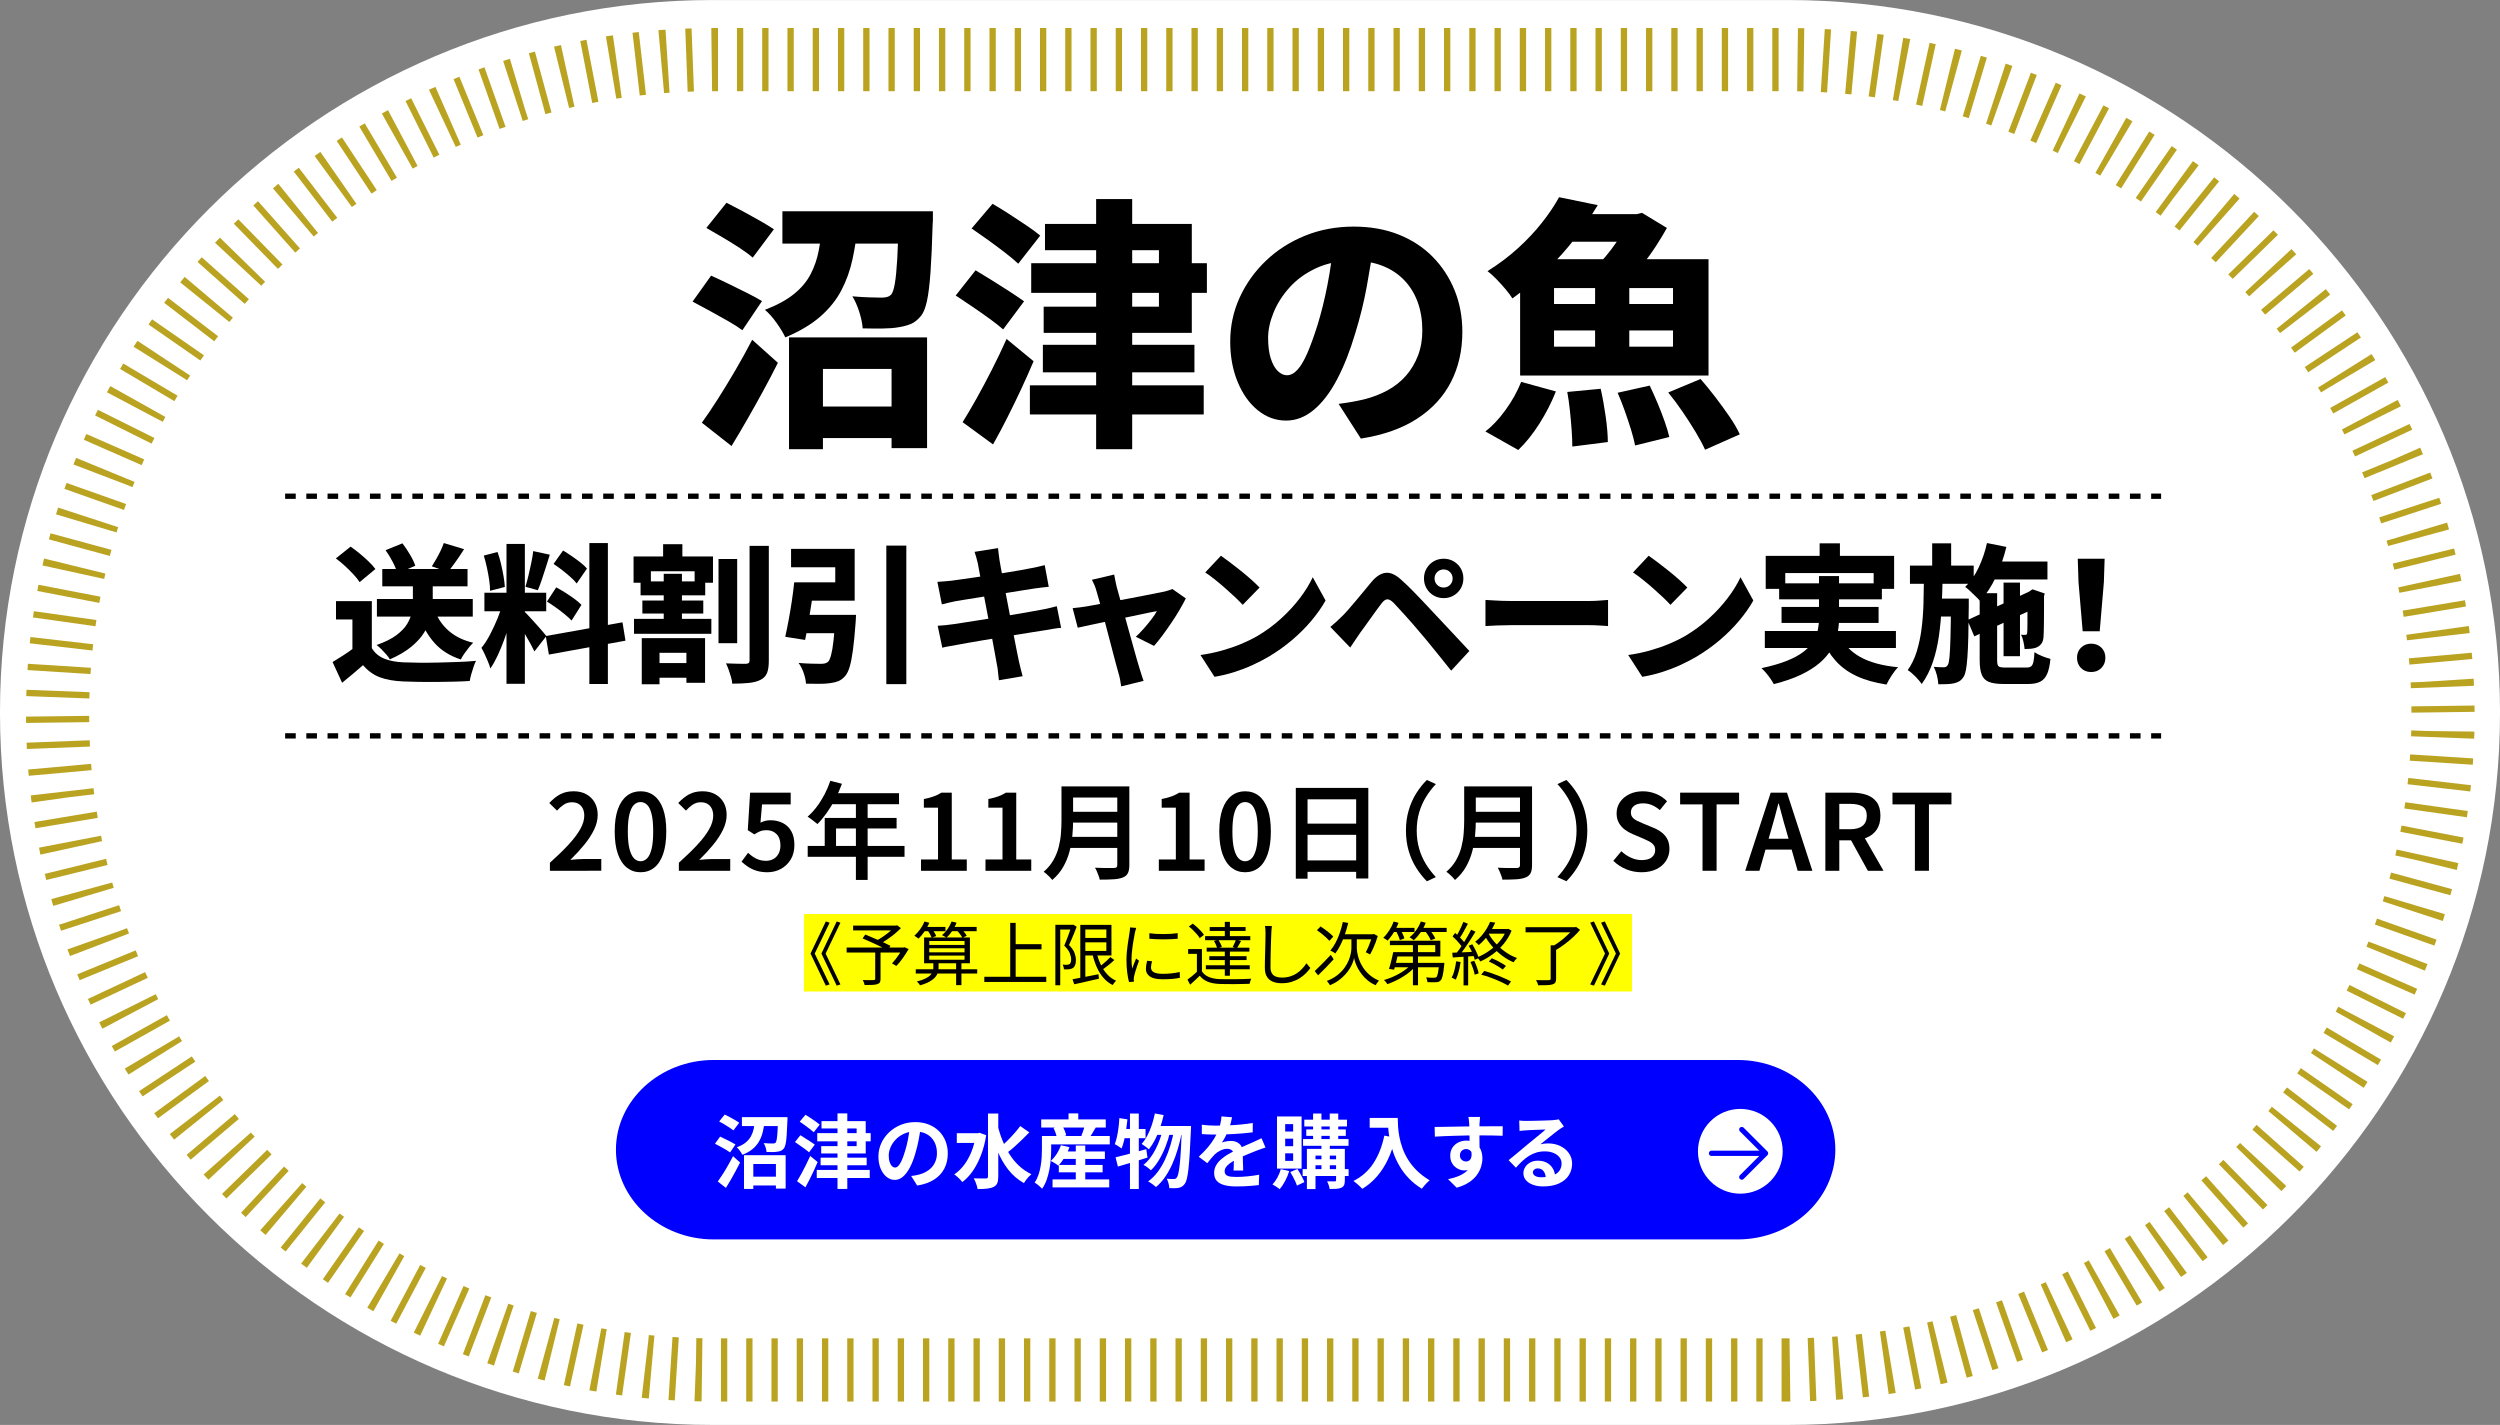 <?xml version="1.0" encoding="utf-8"?>
<!-- Generator: Adobe Illustrator 29.8.3, SVG Export Plug-In . SVG Version: 9.03 Build 0)  -->
<svg version="1.1" id="レイヤー_1" xmlns="http://www.w3.org/2000/svg" xmlns:xlink="http://www.w3.org/1999/xlink" x="0px"
	 y="0px" viewBox="0 0 287.2 163.7" style="enable-background:new 0 0 287.2 163.7;" xml:space="preserve">
<rect x="0" y="0" width="287.2" height="163.7" fill="#808080" stroke="none"/>
<style type="text/css">
	.st0{fill:#FFFFFF;}
	.st1{fill:none;stroke:#BAA321;stroke-width:7.255;stroke-miterlimit:10;stroke-dasharray:0.725,2.176;}
	.st2{fill:none;stroke:#000000;stroke-width:0.609;stroke-miterlimit:10;stroke-dasharray:1.218,1.218;}
	.st3{fill:#FFFF00;}
	.st4{fill:#0000FF;}
	.st5{fill:none;stroke:#0000FF;stroke-width:0.601;stroke-linecap:round;stroke-linejoin:round;stroke-miterlimit:10;}
</style>
<g>
	<path class="st0" d="M81.844,163.696c-45.13,0-81.846-36.716-81.846-81.846
		S36.714,0.004,81.844,0.004h123.513c45.13,0,81.845,36.716,81.845,81.846
		s-36.715,81.846-81.845,81.846H81.844z"/>
	<g>
		<path d="M79.562,34.648l2.131-2.983c0.588,0.264,1.248,0.573,1.979,0.929
			c0.73,0.354,1.44,0.705,2.131,1.05c0.689,0.346,1.268,0.66,1.735,0.943
			l-2.253,3.349c-0.406-0.305-0.943-0.649-1.613-1.035
			c-0.67-0.385-1.37-0.776-2.101-1.172S80.171,34.973,79.562,34.648z
			 M80.628,48.56c0.548-0.75,1.151-1.644,1.811-2.679s1.335-2.141,2.024-3.318
			c0.689-1.177,1.34-2.354,1.948-3.531l2.953,2.648
			c-0.528,1.056-1.091,2.131-1.689,3.228c-0.599,1.096-1.202,2.176-1.812,3.241
			c-0.608,1.065-1.218,2.096-1.826,3.09L80.628,48.56z M81.145,26.186
			l2.313-2.892c0.567,0.284,1.191,0.608,1.872,0.974
			c0.68,0.365,1.339,0.73,1.979,1.096c0.639,0.365,1.172,0.69,1.598,0.975
			l-2.435,3.257c-0.365-0.324-0.858-0.689-1.477-1.096
			c-0.619-0.406-1.274-0.812-1.964-1.218C82.341,26.876,81.713,26.511,81.145,26.186
			z M94.478,25.79h4.079c-0.143,1.4-0.351,2.734-0.624,4.003
			c-0.274,1.269-0.7,2.455-1.278,3.562c-0.579,1.106-1.386,2.11-2.421,3.014
			c-1.034,0.903-2.374,1.7-4.018,2.39c-0.224-0.487-0.563-1.051-1.021-1.689
			c-0.456-0.64-0.897-1.131-1.324-1.477c1.38-0.527,2.491-1.131,3.334-1.812
			c0.842-0.68,1.481-1.44,1.918-2.283c0.436-0.842,0.745-1.739,0.928-2.693
			S94.377,26.845,94.478,25.79z M89.882,24.268h15.251v3.714H89.882V24.268z
			 M90.642,38.758h15.86v12.725h-4.079v-9.103h-7.885v9.224h-3.896V38.758z
			 M92.803,46.703h11.599v3.622H92.803V46.703z M103.245,24.268h3.927
			c0,0.346,0,0.64,0,0.883s-0.01,0.446-0.03,0.608
			c-0.061,2.213-0.142,4.039-0.243,5.479c-0.102,1.441-0.239,2.558-0.411,3.349
			c-0.173,0.792-0.4,1.36-0.685,1.705c-0.365,0.446-0.757,0.756-1.172,0.929
			c-0.417,0.172-0.898,0.3-1.446,0.38c-0.446,0.082-1.035,0.127-1.766,0.138
			c-0.73,0.01-1.502,0.005-2.313-0.016c-0.041-0.568-0.173-1.202-0.396-1.902
			c-0.224-0.7-0.487-1.294-0.792-1.781c0.689,0.062,1.345,0.102,1.964,0.122
			c0.618,0.021,1.091,0.03,1.415,0.03c0.224,0,0.427-0.025,0.609-0.076
			c0.183-0.05,0.345-0.146,0.486-0.289c0.163-0.202,0.3-0.629,0.411-1.278
			s0.203-1.593,0.274-2.831c0.07-1.238,0.126-2.861,0.167-4.871V24.268z"/>
		<path d="M109.79,33.948l2.283-2.893c0.548,0.325,1.172,0.706,1.872,1.142
			c0.7,0.437,1.38,0.868,2.04,1.294c0.659,0.427,1.212,0.802,1.659,1.126
			l-2.405,3.228c-0.386-0.345-0.894-0.746-1.521-1.203
			c-0.63-0.456-1.294-0.923-1.994-1.4
			C111.023,34.765,110.379,34.334,109.79,33.948z M110.582,48.499
			c0.487-0.771,1.02-1.675,1.598-2.709c0.579-1.035,1.167-2.142,1.766-3.318
			s1.162-2.354,1.689-3.531l3.105,2.557c-0.446,1.056-0.924,2.126-1.431,3.212
			c-0.508,1.086-1.03,2.161-1.568,3.227c-0.537,1.065-1.091,2.105-1.658,3.12
			L110.582,48.499z M111.617,26.246l2.404-2.831
			c0.568,0.325,1.197,0.711,1.888,1.157c0.689,0.446,1.359,0.888,2.009,1.324
			s1.177,0.827,1.583,1.172l-2.526,3.227c-0.386-0.365-0.888-0.786-1.507-1.264
			c-0.619-0.477-1.273-0.963-1.964-1.461
			C112.814,27.073,112.184,26.632,111.617,26.246z M118.313,44.268h19.97v3.349
			h-19.97V44.268z M118.465,30.234h20.183v3.409h-20.183V30.234z M119.805,39.61h17.412
			v3.166h-17.412V39.61z M120.049,25.729h16.865v12.512h-17.018v-3.014h13.242v-6.484
			h-13.09V25.729z M125.924,22.867h4.141v28.736h-4.141V22.867z"/>
		<path d="M157.827,27.951c-0.224,1.542-0.492,3.187-0.807,4.932
			c-0.315,1.745-0.757,3.541-1.324,5.388c-0.609,2.05-1.31,3.826-2.101,5.327
			c-0.792,1.502-1.68,2.664-2.664,3.485c-0.984,0.822-2.045,1.233-3.181,1.233
			c-1.198,0-2.283-0.396-3.258-1.188c-0.974-0.791-1.745-1.877-2.313-3.257
			s-0.852-2.923-0.852-4.627c0-1.786,0.359-3.471,1.08-5.054
			s1.72-2.988,2.999-4.216c1.278-1.228,2.779-2.192,4.505-2.893
			c1.725-0.7,3.592-1.05,5.602-1.05c1.907,0,3.627,0.305,5.159,0.913
			c1.532,0.609,2.842,1.467,3.927,2.572c1.086,1.106,1.923,2.39,2.512,3.851
			c0.589,1.462,0.883,3.045,0.883,4.749c0,2.131-0.432,4.044-1.294,5.738
			c-0.862,1.695-2.156,3.105-3.881,4.231c-1.726,1.126-3.887,1.893-6.484,2.299
			l-2.557-3.988c0.629-0.081,1.167-0.162,1.613-0.243s0.883-0.173,1.309-0.274
			c0.975-0.243,1.872-0.588,2.694-1.035c0.822-0.446,1.527-1.004,2.116-1.674
			c0.588-0.67,1.05-1.441,1.385-2.313c0.335-0.873,0.502-1.837,0.502-2.893
			c0-1.197-0.178-2.283-0.532-3.257c-0.355-0.975-0.873-1.816-1.553-2.526
			c-0.681-0.71-1.512-1.259-2.496-1.645c-0.984-0.385-2.116-0.578-3.395-0.578
			c-1.604,0-3.014,0.284-4.231,0.853s-2.232,1.305-3.044,2.207
			c-0.812,0.903-1.426,1.867-1.842,2.892c-0.416,1.025-0.624,1.994-0.624,2.907
			c0,0.934,0.102,1.72,0.305,2.359c0.202,0.64,0.472,1.122,0.807,1.446
			s0.685,0.486,1.05,0.486c0.427,0,0.832-0.213,1.218-0.639
			c0.386-0.427,0.762-1.061,1.127-1.902c0.365-0.843,0.75-1.903,1.156-3.182
			c0.446-1.44,0.832-2.998,1.157-4.673c0.324-1.674,0.558-3.312,0.7-4.916
			L157.827,27.951z"/>
		<path d="M174.752,43.872l3.988,1.096c-0.487,1.238-1.111,2.461-1.872,3.668
			s-1.578,2.228-2.45,3.06l-3.775-2.131c0.792-0.609,1.562-1.431,2.313-2.466
			S174.305,44.988,174.752,43.872z M179.105,22.654l4.444,0.913
			c-0.771,1.278-1.639,2.547-2.603,3.806c-0.964,1.258-2.04,2.461-3.227,3.606
			c-1.188,1.147-2.512,2.248-3.973,3.304c-0.203-0.325-0.472-0.686-0.807-1.081
			s-0.686-0.781-1.051-1.157c-0.365-0.375-0.7-0.674-1.004-0.897
			c1.298-0.812,2.47-1.694,3.516-2.648c1.045-0.954,1.964-1.933,2.755-2.938
			S178.597,23.588,179.105,22.654z M174.631,29.777h21.644v13.364h-21.644V29.777z
			 M178.527,33.096v1.826h13.668v-1.826H178.527z M178.527,37.966v1.857h13.668v-1.857
			H178.527z M180.84,24.603h7.458v3.166h-9.681L180.84,24.603z M180.049,45.028
			l3.836-0.365c0.223,0.975,0.416,2.04,0.578,3.196
			c0.162,1.157,0.244,2.131,0.244,2.923l-4.079,0.518
			c0-0.548-0.026-1.178-0.076-1.888c-0.051-0.71-0.117-1.451-0.198-2.223
			C180.272,46.419,180.171,45.698,180.049,45.028z M183.245,30.935h3.928v10.562h-3.928
			V30.935z M187.111,24.603h0.913l0.609-0.152l2.861,1.735
			c-0.346,0.629-0.761,1.319-1.248,2.07s-1.01,1.472-1.567,2.161
			c-0.559,0.689-1.092,1.309-1.599,1.856c-0.426-0.304-0.964-0.654-1.613-1.05
			s-1.229-0.716-1.735-0.959c0.467-0.487,0.923-1.024,1.37-1.613
			c0.446-0.589,0.847-1.183,1.202-1.781c0.354-0.598,0.624-1.111,0.807-1.537
			V24.603z M185.833,45.12l3.684-0.822c0.304,0.63,0.604,1.294,0.897,1.994
			s0.563,1.396,0.807,2.085c0.244,0.689,0.427,1.299,0.548,1.826l-3.927,0.975
			c-0.102-0.528-0.259-1.137-0.472-1.826c-0.213-0.69-0.452-1.405-0.715-2.146
			C186.39,46.465,186.117,45.77,185.833,45.12z M191.647,45.09l3.714-1.553
			c0.548,0.629,1.105,1.314,1.674,2.055c0.568,0.741,1.111,1.486,1.629,2.237
			s0.918,1.44,1.202,2.07l-3.987,1.766c-0.265-0.589-0.624-1.264-1.081-2.024
			c-0.456-0.761-0.959-1.542-1.507-2.344S192.195,45.759,191.647,45.09z"/>
	</g>
	<g>
		<path d="M42.715,74.459c0.332,0.549,0.804,0.949,1.415,1.201
			c0.611,0.251,1.347,0.395,2.204,0.429c0.515,0.022,1.123,0.037,1.827,0.043
			c0.703,0.006,1.443,0,2.221-0.018c0.777-0.017,1.538-0.04,2.281-0.068
			s1.418-0.071,2.023-0.129c-0.091,0.172-0.186,0.4-0.282,0.687
			c-0.098,0.286-0.187,0.571-0.267,0.857c-0.08,0.285-0.137,0.543-0.171,0.771
			c-0.538,0.034-1.138,0.061-1.801,0.077c-0.664,0.018-1.347,0.028-2.05,0.034
			s-1.384,0.003-2.041-0.008c-0.658-0.012-1.25-0.029-1.775-0.052
			c-1.041-0.046-1.924-0.203-2.65-0.472c-0.726-0.269-1.375-0.735-1.946-1.397
			c-0.366,0.319-0.74,0.643-1.124,0.969c-0.383,0.326-0.809,0.678-1.277,1.055
			l-1.098-2.384c0.377-0.229,0.777-0.478,1.2-0.746s0.829-0.552,1.218-0.85
			H42.715z M38.582,64.151l1.698-1.355c0.332,0.229,0.681,0.495,1.047,0.798
			c0.365,0.303,0.708,0.608,1.028,0.917c0.32,0.31,0.577,0.595,0.772,0.858
			l-1.818,1.509c-0.16-0.263-0.392-0.558-0.694-0.883
			c-0.304-0.326-0.632-0.652-0.986-0.978C39.274,64.691,38.925,64.402,38.582,64.151
			z M42.715,69.057v6.397h-2.229v-4.288h-1.887v-2.109H42.715z M47.432,66.347h2.281
			v2.812c0,0.538-0.071,1.104-0.215,1.698c-0.143,0.595-0.392,1.184-0.746,1.767
			s-0.854,1.141-1.5,1.672c-0.646,0.532-1.467,1.016-2.462,1.45
			c-0.092-0.16-0.226-0.344-0.402-0.549c-0.178-0.206-0.363-0.406-0.558-0.601
			s-0.384-0.36-0.566-0.498c0.949-0.331,1.704-0.705,2.265-1.123
			c0.56-0.417,0.975-0.849,1.243-1.295s0.446-0.886,0.531-1.32
			c0.086-0.435,0.129-0.847,0.129-1.235V66.347z M43.299,68.816h11.012v2.023
			H43.299V68.816z M43.917,65.369h9.793v1.989h-9.793V65.369z M44.294,63.208
			l1.938-0.789c0.297,0.389,0.589,0.823,0.874,1.304
			c0.286,0.479,0.486,0.903,0.601,1.269l-2.059,0.893
			c-0.091-0.378-0.266-0.815-0.522-1.312C44.868,64.074,44.59,63.619,44.294,63.208z
			 M50.006,70.274c0.343,0.881,0.877,1.629,1.604,2.247
			c0.726,0.617,1.644,1.058,2.753,1.32c-0.16,0.148-0.332,0.338-0.515,0.566
			c-0.184,0.229-0.354,0.46-0.515,0.694s-0.292,0.454-0.395,0.66
			c-1.258-0.411-2.27-1.049-3.036-1.912c-0.766-0.863-1.366-1.924-1.801-3.182
			L50.006,70.274z M50.983,62.385l2.332,0.703c-0.309,0.491-0.629,0.969-0.96,1.432
			c-0.332,0.463-0.629,0.86-0.893,1.192l-1.852-0.651
			c0.159-0.252,0.328-0.532,0.506-0.841c0.177-0.309,0.343-0.623,0.497-0.943
			S50.891,62.659,50.983,62.385z"/>
		<path d="M57.775,69.228l1.234,0.618c-0.137,0.583-0.3,1.191-0.488,1.826
			s-0.397,1.264-0.626,1.887c-0.229,0.624-0.475,1.215-0.737,1.775
			c-0.264,0.561-0.538,1.046-0.823,1.458c-0.069-0.24-0.161-0.5-0.274-0.78
			c-0.115-0.28-0.238-0.561-0.369-0.841c-0.132-0.28-0.261-0.528-0.386-0.746
			c0.343-0.411,0.675-0.923,0.994-1.535c0.32-0.611,0.612-1.24,0.875-1.887
			C57.437,70.357,57.637,69.766,57.775,69.228z M55.58,63.825l1.578-0.412
			c0.148,0.412,0.279,0.861,0.395,1.347c0.113,0.486,0.211,0.958,0.291,1.415
			c0.08,0.458,0.132,0.875,0.154,1.252l-1.698,0.446
			c0-0.366-0.034-0.783-0.103-1.252s-0.157-0.949-0.266-1.441
			C55.822,64.688,55.705,64.236,55.58,63.825z M55.648,68.096h7.101v2.127h-7.101
			V68.096z M58.186,62.487h2.11v16.071h-2.11V62.487z M60.262,70.291
			c0.103,0.08,0.239,0.215,0.411,0.403s0.363,0.397,0.574,0.626
			c0.212,0.229,0.421,0.461,0.627,0.695c0.205,0.234,0.388,0.445,0.549,0.634
			c0.159,0.189,0.274,0.329,0.343,0.421l-1.372,1.767
			c-0.114-0.24-0.261-0.526-0.438-0.857c-0.178-0.332-0.372-0.672-0.583-1.021
			c-0.212-0.349-0.415-0.68-0.609-0.994s-0.371-0.58-0.531-0.798L60.262,70.291z
			 M61.257,63.311l1.904,0.412c-0.148,0.469-0.301,0.951-0.455,1.449
			c-0.154,0.497-0.309,0.972-0.463,1.423c-0.154,0.452-0.306,0.855-0.454,1.21
			l-1.424-0.395c0.114-0.378,0.229-0.807,0.343-1.287
			c0.114-0.479,0.224-0.966,0.326-1.457
			C61.136,64.174,61.211,63.723,61.257,63.311z M62.698,73.07l8.815-1.578
			l0.343,2.109l-8.799,1.596L62.698,73.07z M62.835,69.108l1.063-1.63
			c0.332,0.172,0.681,0.375,1.046,0.608c0.366,0.235,0.715,0.472,1.047,0.712
			c0.331,0.24,0.601,0.47,0.806,0.687l-1.132,1.801
			c-0.194-0.206-0.452-0.44-0.771-0.703c-0.32-0.263-0.66-0.523-1.021-0.78
			C63.512,69.545,63.167,69.313,62.835,69.108z M63.59,64.786l1.098-1.544
			c0.32,0.194,0.654,0.411,1.003,0.651s0.681,0.483,0.995,0.729
			s0.563,0.478,0.746,0.694l-1.184,1.715c-0.171-0.229-0.406-0.474-0.703-0.737
			c-0.297-0.263-0.617-0.528-0.96-0.798C64.241,65.229,63.91,64.991,63.59,64.786
			z M67.706,62.385h2.127v16.191h-2.127V62.385z"/>
		<path d="M72.783,63.928h9.125v3.02h-2.11v-1.321h-5.025v1.321h-1.989V63.928z
			 M72.835,71.098h8.885V72.812h-8.885V71.098z M73.589,66.792h7.427v1.596h-7.427
			V66.792z M73.726,73.311h7.272v5.128h-2.145v-3.447h-3.087v3.619h-2.041V73.311z
			 M73.795,68.988h6.998v1.492h-6.998V68.988z M74.67,76.175h5.163v1.681h-5.163
			V76.175z M76.179,62.521h2.212v2.35h-2.212V62.521z M76.248,65.918h2.093v6.071
			h-2.093V65.918z M82.543,64.22h2.144v9.674h-2.144V64.22z M86.11,62.71h2.212
			v13.155c0,0.63-0.068,1.112-0.205,1.45c-0.138,0.337-0.384,0.597-0.738,0.78
			c-0.354,0.183-0.803,0.303-1.346,0.36c-0.544,0.057-1.181,0.085-1.913,0.085
			c-0.011-0.217-0.057-0.466-0.137-0.746s-0.172-0.562-0.274-0.849
			s-0.206-0.531-0.309-0.737c0.48,0.022,0.94,0.037,1.381,0.043
			c0.439,0.006,0.746,0.008,0.917,0.008c0.148-0.011,0.255-0.042,0.317-0.094
			s0.095-0.151,0.095-0.301V62.71z"/>
		<path d="M91.238,66.896h2.333c-0.103,0.743-0.215,1.515-0.335,2.315
			s-0.242,1.572-0.368,2.315s-0.252,1.406-0.378,1.989l-2.281-0.36
			c0.126-0.56,0.255-1.194,0.387-1.903c0.131-0.709,0.254-1.44,0.368-2.195
			S91.17,67.581,91.238,66.896z M92.027,66.896h3.928v-1.732h-5.077v-2.109h7.307
			v5.951h-6.157V66.896z M91.804,70.635h4.837v2.109h-5.111L91.804,70.635z
			 M95.989,70.635h2.351c-0.012,0.24-0.021,0.432-0.026,0.574
			c-0.006,0.144-0.015,0.266-0.025,0.369c-0.092,1.234-0.191,2.261-0.3,3.078
			c-0.109,0.818-0.235,1.467-0.378,1.947S97.293,77.438,97.087,77.667
			c-0.251,0.285-0.517,0.482-0.797,0.592c-0.28,0.108-0.615,0.186-1.004,0.231
			c-0.309,0.045-0.703,0.068-1.184,0.068c-0.479,0-0.983-0.006-1.509-0.018
			c-0.023-0.365-0.111-0.774-0.266-1.226c-0.154-0.452-0.352-0.838-0.592-1.158
			c0.515,0.046,1.015,0.074,1.5,0.086c0.486,0.012,0.844,0.017,1.072,0.017
			c0.172,0,0.317-0.014,0.438-0.042c0.12-0.029,0.237-0.083,0.352-0.163
			c0.138-0.114,0.26-0.369,0.369-0.764c0.108-0.395,0.202-0.943,0.282-1.646
			s0.155-1.598,0.224-2.685L95.989,70.635z M101.821,62.676h2.298v15.917h-2.298
			V62.676z"/>
		<path d="M107.687,66.844c0.285-0.022,0.562-0.043,0.832-0.06
			c0.269-0.018,0.54-0.043,0.814-0.077c0.24-0.035,0.589-0.083,1.046-0.146
			c0.457-0.062,0.98-0.137,1.569-0.223s1.201-0.177,1.836-0.274
			c0.634-0.097,1.249-0.194,1.844-0.292c0.594-0.097,1.126-0.186,1.595-0.266
			s0.829-0.148,1.08-0.206c0.286-0.045,0.586-0.105,0.901-0.18
			c0.313-0.074,0.585-0.14,0.814-0.197l0.463,2.487
			c-0.206,0.012-0.472,0.04-0.798,0.086c-0.325,0.045-0.626,0.085-0.9,0.119
			c-0.297,0.046-0.697,0.109-1.2,0.189c-0.504,0.08-1.058,0.169-1.664,0.266
			c-0.606,0.098-1.224,0.197-1.853,0.3c-0.629,0.104-1.229,0.2-1.801,0.292
			c-0.571,0.092-1.072,0.171-1.501,0.24c-0.429,0.068-0.746,0.12-0.951,0.154
			c-0.274,0.058-0.535,0.114-0.781,0.171c-0.245,0.058-0.522,0.126-0.831,0.206
			L107.687,66.844z M107.721,71.887c0.24-0.012,0.54-0.034,0.9-0.068
			c0.36-0.035,0.678-0.074,0.952-0.12c0.309-0.046,0.72-0.109,1.234-0.189
			c0.515-0.079,1.095-0.171,1.741-0.274c0.646-0.103,1.31-0.208,1.989-0.317
			c0.681-0.108,1.344-0.217,1.99-0.325c0.646-0.108,1.237-0.212,1.774-0.309
			c0.538-0.098,0.967-0.175,1.287-0.232c0.331-0.057,0.657-0.125,0.978-0.205
			s0.601-0.148,0.84-0.206l0.498,2.487c-0.24,0.011-0.532,0.046-0.875,0.103
			c-0.343,0.058-0.675,0.114-0.995,0.172c-0.365,0.057-0.823,0.128-1.372,0.214
			s-1.148,0.184-1.801,0.292c-0.651,0.108-1.317,0.217-1.998,0.326
			c-0.681,0.108-1.338,0.217-1.973,0.325c-0.635,0.109-1.2,0.206-1.698,0.292
			c-0.497,0.086-0.889,0.157-1.175,0.214c-0.377,0.069-0.718,0.129-1.021,0.181
			c-0.303,0.051-0.552,0.105-0.746,0.163L107.721,71.887z M112.335,64.734
			c-0.057-0.252-0.117-0.486-0.18-0.703c-0.063-0.218-0.129-0.429-0.197-0.635
			l2.692-0.429c0.023,0.171,0.049,0.389,0.077,0.651
			c0.029,0.264,0.061,0.504,0.095,0.721c0.034,0.183,0.089,0.491,0.163,0.926
			s0.172,0.958,0.292,1.569c0.119,0.612,0.248,1.272,0.386,1.981
			c0.137,0.709,0.274,1.427,0.411,2.152c0.138,0.727,0.269,1.418,0.395,2.075
			c0.126,0.658,0.24,1.241,0.343,1.75c0.104,0.509,0.184,0.9,0.24,1.175
			c0.058,0.252,0.123,0.529,0.197,0.832s0.151,0.597,0.231,0.883l-2.727,0.463
			c-0.046-0.32-0.08-0.632-0.104-0.935c-0.022-0.303-0.062-0.58-0.119-0.832
			c-0.046-0.239-0.112-0.603-0.197-1.089c-0.086-0.485-0.189-1.049-0.31-1.689
			c-0.12-0.64-0.248-1.317-0.386-2.032c-0.137-0.715-0.274-1.43-0.411-2.145
			c-0.138-0.714-0.267-1.386-0.386-2.015c-0.12-0.629-0.227-1.178-0.317-1.646
			C112.432,65.295,112.37,64.951,112.335,64.734z"/>
		<path d="M136.227,68.748c-0.183,0.366-0.417,0.795-0.703,1.286
			c-0.286,0.492-0.603,0.995-0.951,1.51c-0.35,0.514-0.695,1.003-1.038,1.466
			s-0.663,0.86-0.961,1.192l-2.092-1.047c0.274-0.251,0.571-0.557,0.892-0.917
			s0.62-0.724,0.9-1.089c0.28-0.366,0.489-0.681,0.626-0.943
			c-0.137,0.022-0.377,0.068-0.721,0.137c-0.343,0.068-0.752,0.154-1.226,0.258
			c-0.475,0.103-0.992,0.211-1.553,0.325s-1.123,0.231-1.689,0.352
			c-0.565,0.12-1.109,0.234-1.629,0.344c-0.521,0.108-0.978,0.205-1.372,0.291
			s-0.695,0.151-0.901,0.197l-0.583-2.247c0.286-0.022,0.555-0.051,0.807-0.086
			c0.251-0.034,0.525-0.074,0.823-0.119c0.126-0.023,0.362-0.066,0.712-0.129
			c0.349-0.062,0.763-0.14,1.243-0.231s0.995-0.188,1.544-0.292
			c0.549-0.103,1.104-0.206,1.663-0.309c0.561-0.103,1.092-0.206,1.596-0.309
			c0.503-0.104,0.943-0.191,1.32-0.266c0.378-0.074,0.657-0.129,0.841-0.163
			c0.16-0.034,0.323-0.08,0.488-0.138c0.166-0.057,0.307-0.108,0.421-0.154
			L136.227,68.748z M127.995,66.004c0.034,0.217,0.077,0.439,0.129,0.668
			c0.051,0.229,0.1,0.458,0.146,0.687c0.103,0.377,0.229,0.832,0.377,1.363
			c0.148,0.532,0.309,1.109,0.48,1.732c0.172,0.624,0.346,1.252,0.523,1.887
			c0.177,0.635,0.346,1.241,0.506,1.818s0.303,1.089,0.429,1.535
			s0.229,0.795,0.309,1.046c0.034,0.104,0.08,0.249,0.138,0.438
			c0.057,0.188,0.117,0.38,0.18,0.574s0.117,0.35,0.163,0.464l-2.573,0.635
			c-0.034-0.24-0.077-0.501-0.128-0.781c-0.052-0.28-0.117-0.546-0.197-0.797
			c-0.08-0.252-0.181-0.615-0.301-1.09c-0.12-0.474-0.26-1.009-0.42-1.604
			c-0.16-0.594-0.323-1.215-0.489-1.86c-0.165-0.646-0.331-1.278-0.497-1.896
			s-0.317-1.184-0.454-1.698c-0.138-0.515-0.258-0.932-0.36-1.252
			c-0.058-0.217-0.132-0.435-0.223-0.651c-0.092-0.218-0.189-0.424-0.292-0.618
			L127.995,66.004z"/>
		<path d="M137.909,75.248c0.88-0.125,1.706-0.297,2.479-0.515
			c0.771-0.217,1.494-0.466,2.169-0.746c0.675-0.279,1.292-0.58,1.853-0.9
			c1.006-0.594,1.921-1.266,2.744-2.015s1.547-1.532,2.17-2.351
			c0.623-0.817,1.117-1.62,1.483-2.409l1.476,2.676
			c-0.446,0.788-0.998,1.572-1.655,2.35c-0.658,0.777-1.396,1.512-2.213,2.204
			c-0.817,0.691-1.695,1.317-2.633,1.878c-0.583,0.343-1.212,0.669-1.887,0.978
			s-1.381,0.58-2.118,0.814s-1.489,0.414-2.255,0.54L137.909,75.248z
			 M140.258,63.843c0.297,0.205,0.646,0.46,1.046,0.763s0.814,0.626,1.244,0.969
			c0.429,0.344,0.831,0.684,1.209,1.021c0.377,0.338,0.691,0.638,0.943,0.901
			l-1.938,1.989c-0.229-0.252-0.518-0.543-0.866-0.875
			c-0.349-0.331-0.729-0.678-1.141-1.037c-0.411-0.36-0.817-0.701-1.218-1.021
			c-0.4-0.32-0.761-0.584-1.08-0.789L140.258,63.843z"/>
		<path d="M152.831,72.023c0.263-0.217,0.506-0.429,0.729-0.635
			c0.223-0.205,0.472-0.445,0.746-0.72c0.194-0.194,0.414-0.435,0.66-0.721
			c0.245-0.285,0.515-0.601,0.806-0.943c0.292-0.343,0.589-0.7,0.893-1.072
			c0.303-0.371,0.603-0.734,0.9-1.089c0.525-0.629,1.068-0.975,1.629-1.037
			c0.561-0.063,1.184,0.231,1.87,0.883c0.411,0.366,0.817,0.755,1.218,1.166
			c0.399,0.412,0.794,0.821,1.183,1.227c0.389,0.406,0.755,0.798,1.099,1.175
			c0.388,0.412,0.825,0.878,1.312,1.398s0.986,1.055,1.501,1.604
			s0.989,1.058,1.424,1.526l-2.093,2.264c-0.377-0.479-0.777-0.979-1.2-1.5
			c-0.424-0.521-0.838-1.032-1.244-1.535s-0.774-0.943-1.106-1.321
			c-0.251-0.309-0.525-0.632-0.823-0.969c-0.297-0.337-0.592-0.669-0.883-0.995
			c-0.292-0.325-0.561-0.62-0.807-0.883s-0.438-0.469-0.574-0.618
			c-0.274-0.263-0.512-0.388-0.712-0.377c-0.2,0.012-0.414,0.166-0.644,0.463
			c-0.16,0.206-0.346,0.455-0.557,0.746c-0.212,0.292-0.433,0.598-0.661,0.918
			s-0.451,0.632-0.669,0.935c-0.217,0.304-0.411,0.569-0.583,0.798
			c-0.194,0.286-0.392,0.577-0.592,0.875c-0.2,0.297-0.38,0.565-0.54,0.806
			L152.831,72.023z M163.585,66.449c0-0.423,0.101-0.806,0.301-1.149
			c0.2-0.343,0.472-0.614,0.814-0.814s0.726-0.3,1.149-0.3
			c0.423,0,0.806,0.1,1.149,0.3c0.343,0.2,0.614,0.472,0.814,0.814
			c0.2,0.344,0.3,0.727,0.3,1.149s-0.1,0.807-0.3,1.149
			s-0.472,0.614-0.814,0.814c-0.344,0.2-0.727,0.301-1.149,0.301
			c-0.424,0-0.807-0.101-1.149-0.301s-0.614-0.472-0.814-0.814
			S163.585,66.872,163.585,66.449z M164.802,66.449c0,0.298,0.101,0.546,0.301,0.746
			s0.448,0.301,0.746,0.301c0.285,0,0.528-0.101,0.729-0.301
			s0.301-0.448,0.301-0.746c0-0.285-0.101-0.528-0.301-0.729
			s-0.443-0.301-0.729-0.301c-0.298,0-0.546,0.101-0.746,0.301
			S164.802,66.164,164.802,66.449z"/>
		<path d="M170.651,68.919c0.218,0.012,0.498,0.029,0.841,0.052
			c0.343,0.023,0.694,0.04,1.055,0.052c0.36,0.011,0.684,0.017,0.969,0.017
			c0.32,0,0.695,0,1.124,0s0.892,0,1.39,0c0.497,0,1.006,0,1.526,0
			c0.52,0,1.034,0,1.543,0s0.992,0,1.45,0c0.457,0,0.868,0,1.234,0s0.663,0,0.892,0
			c0.4,0,0.783-0.017,1.149-0.051c0.366-0.035,0.669-0.058,0.909-0.069v3.002
			c-0.206-0.012-0.512-0.031-0.918-0.061c-0.405-0.028-0.786-0.042-1.141-0.042
			c-0.229,0-0.528,0-0.9,0c-0.371,0-0.786,0-1.243,0c-0.458,0-0.94,0-1.449,0
			s-1.023,0-1.544,0s-1.026,0-1.518,0c-0.492,0-0.955,0-1.39,0s-0.806,0-1.115,0
			c-0.491,0-1.006,0.011-1.543,0.034c-0.538,0.022-0.978,0.046-1.321,0.068V68.919
			z"/>
		<path d="M187.049,75.248c0.881-0.125,1.707-0.297,2.479-0.515
			c0.771-0.217,1.495-0.466,2.17-0.746c0.675-0.279,1.292-0.58,1.853-0.9
			c1.006-0.594,1.921-1.266,2.744-2.015s1.546-1.532,2.17-2.351
			c0.623-0.817,1.117-1.62,1.483-2.409l1.475,2.676
			c-0.445,0.788-0.997,1.572-1.655,2.35c-0.657,0.777-1.395,1.512-2.212,2.204
			c-0.818,0.691-1.695,1.317-2.633,1.878c-0.583,0.343-1.213,0.669-1.887,0.978
			c-0.675,0.309-1.381,0.58-2.118,0.814c-0.738,0.234-1.49,0.414-2.256,0.54
			L187.049,75.248z M189.398,63.843c0.298,0.205,0.646,0.46,1.047,0.763
			c0.399,0.303,0.814,0.626,1.243,0.969c0.429,0.344,0.832,0.684,1.209,1.021
			c0.378,0.338,0.692,0.638,0.943,0.901l-1.938,1.989
			c-0.229-0.252-0.518-0.543-0.866-0.875c-0.35-0.331-0.729-0.678-1.141-1.037
			c-0.412-0.36-0.818-0.701-1.218-1.021c-0.4-0.32-0.761-0.584-1.081-0.789
			L189.398,63.843z"/>
		<path d="M208.968,66.175h2.299v4.905c0,0.606-0.066,1.204-0.197,1.793
			c-0.132,0.589-0.357,1.157-0.678,1.706s-0.763,1.069-1.329,1.562
			c-0.566,0.491-1.284,0.945-2.152,1.363c-0.869,0.417-1.916,0.78-3.139,1.089
			c-0.08-0.16-0.197-0.354-0.352-0.583c-0.155-0.229-0.326-0.455-0.515-0.678
			c-0.189-0.223-0.369-0.414-0.541-0.574c1.167-0.252,2.142-0.534,2.925-0.85
			c0.783-0.313,1.418-0.66,1.904-1.037c0.485-0.378,0.857-0.774,1.114-1.192
			c0.258-0.417,0.432-0.846,0.523-1.286c0.091-0.44,0.137-0.889,0.137-1.347
			V66.175z M202.743,72.487h15.06v1.955h-15.06V72.487z M202.845,63.859h14.751v3.791
			h-2.35v-1.818H205.092v1.818h-2.247V63.859z M204.389,67.016h11.801v1.835H204.389
			V67.016z M204.664,69.726h11.148v1.835h-11.148V69.726z M209.038,62.419h2.332v2.812
			h-2.332V62.419z M211.284,72.864c0.504,1.121,1.307,1.989,2.41,2.607
			c1.104,0.617,2.559,1.012,4.365,1.183c-0.24,0.229-0.489,0.543-0.746,0.943
			s-0.454,0.749-0.592,1.047c-1.338-0.206-2.484-0.532-3.438-0.978
			c-0.955-0.446-1.756-1.029-2.401-1.75c-0.646-0.72-1.192-1.601-1.639-2.642
			L211.284,72.864z"/>
		<path d="M221.026,66.261h2.145c-0.023,1.2-0.063,2.379-0.12,3.533
			c-0.058,1.155-0.163,2.264-0.317,3.327s-0.389,2.056-0.703,2.977
			c-0.314,0.92-0.735,1.746-1.261,2.479c-0.183-0.264-0.429-0.553-0.737-0.866
			c-0.309-0.315-0.601-0.558-0.875-0.729c0.446-0.629,0.792-1.344,1.038-2.144
			c0.245-0.801,0.429-1.661,0.549-2.582c0.12-0.92,0.194-1.887,0.223-2.898
			S221.015,67.312,221.026,66.261z M219.415,64.975h7.323v2.092h-7.323V64.975z
			 M221.969,62.419h2.179v3.225h-2.179V62.419z M224.131,68.765h2.042
			c0,0.206,0,0.378,0,0.515c0,0.138,0,0.246,0,0.326
			c-0.012,1.372-0.029,2.538-0.052,3.499c-0.023,0.96-0.058,1.755-0.104,2.384
			c-0.045,0.629-0.103,1.121-0.171,1.476c-0.068,0.354-0.154,0.611-0.258,0.771
			c-0.16,0.251-0.328,0.429-0.506,0.531c-0.177,0.104-0.392,0.184-0.643,0.24
			c-0.218,0.046-0.478,0.074-0.781,0.086c-0.303,0.012-0.632,0.018-0.985,0.018
			c-0.012-0.309-0.066-0.655-0.163-1.038c-0.098-0.383-0.221-0.706-0.369-0.969
			c0.24,0.022,0.46,0.037,0.66,0.043s0.363,0.008,0.489,0.008
			c0.103,0,0.191-0.017,0.266-0.051s0.146-0.108,0.215-0.224
			c0.079-0.125,0.143-0.429,0.188-0.908c0.045-0.48,0.083-1.227,0.111-2.238
			c0.028-1.013,0.049-2.364,0.06-4.057V68.765z M222.141,68.765h2.71v2.059
			h-2.71V68.765z M228.264,62.385l2.23,0.445
			c-0.298,1.224-0.704,2.385-1.218,3.482c-0.515,1.098-1.121,2.007-1.818,2.727
			c-0.114-0.148-0.277-0.322-0.489-0.522s-0.423-0.403-0.635-0.609
			c-0.211-0.206-0.402-0.366-0.574-0.48c0.605-0.583,1.12-1.323,1.544-2.221
			C227.727,64.309,228.048,63.368,228.264,62.385z M226.017,71.234l7.479-3.447
			l0.771,1.853l-7.461,3.465L226.017,71.234z M227.424,68.147h2.007v7.701
			c0,0.366,0.054,0.598,0.162,0.694c0.109,0.098,0.369,0.146,0.781,0.146
			c0.091,0,0.248,0,0.472,0c0.223,0,0.466,0,0.729,0s0.509,0,0.737,0s0.4,0,0.515,0
			c0.217,0,0.386-0.046,0.506-0.138s0.209-0.263,0.267-0.515
			c0.057-0.251,0.097-0.623,0.119-1.114c0.229,0.16,0.521,0.312,0.875,0.454
			s0.675,0.249,0.961,0.317c-0.069,0.731-0.195,1.307-0.378,1.724
			s-0.445,0.715-0.789,0.892c-0.343,0.178-0.806,0.267-1.389,0.267
			c-0.092,0-0.234,0-0.429,0c-0.195,0-0.412,0-0.652,0s-0.479,0-0.72,0s-0.455,0-0.644,0
			s-0.329,0-0.42,0c-0.709,0-1.261-0.081-1.655-0.24
			c-0.395-0.16-0.669-0.44-0.823-0.841s-0.231-0.949-0.231-1.646V68.147z
			 M228.162,64.511h7.049v2.059h-7.049V64.511z M230.169,66.93h1.887v8.456h-1.887
			V66.93z M232.913,68.182h-0.138l0.378-0.257l0.343-0.224l1.406,0.48
			l-0.085,0.292c0,0.605,0,1.163,0,1.672s-0.004,0.958-0.009,1.347
			c-0.006,0.389-0.012,0.718-0.018,0.986s-0.015,0.472-0.025,0.608
			c-0.012,0.32-0.077,0.581-0.197,0.78c-0.12,0.2-0.295,0.357-0.523,0.472
			c-0.217,0.104-0.457,0.166-0.721,0.189c-0.263,0.022-0.509,0.034-0.737,0.034
			c-0.022-0.252-0.068-0.538-0.137-0.857c-0.069-0.32-0.16-0.584-0.274-0.789
			c0.091,0.011,0.183,0.017,0.274,0.017c0.091,0,0.165,0,0.223,0
			s0.103-0.014,0.138-0.043c0.034-0.028,0.057-0.088,0.068-0.18
			c0.011-0.046,0.02-0.175,0.025-0.386c0.006-0.212,0.009-0.506,0.009-0.884
			c0-0.377,0-0.834,0-1.372C232.913,69.531,232.913,68.902,232.913,68.182z"/>
		<path d="M240.236,77.203c-0.479,0-0.872-0.154-1.175-0.463s-0.454-0.703-0.454-1.184
			c0-0.469,0.154-0.854,0.463-1.157s0.697-0.455,1.166-0.455
			s0.858,0.152,1.167,0.455s0.463,0.688,0.463,1.157
			c0,0.48-0.154,0.875-0.463,1.184S240.705,77.203,240.236,77.203z M239.258,72.521
			l-0.479-5.644l-0.086-2.692h3.087l-0.086,2.692l-0.479,5.644H239.258z"/>
	</g>
	<g>
		<path d="M63.174,100.034v-0.923c0.851-0.761,1.568-1.459,2.155-2.095
			s1.032-1.227,1.336-1.773c0.304-0.546,0.456-1.058,0.456-1.535
			c0-0.308-0.055-0.577-0.164-0.808c-0.109-0.231-0.27-0.411-0.479-0.541
			c-0.211-0.129-0.474-0.194-0.79-0.194c-0.34,0-0.649,0.094-0.929,0.279
			c-0.279,0.187-0.536,0.413-0.771,0.681l-0.887-0.875
			c0.396-0.429,0.812-0.761,1.244-0.995c0.434-0.234,0.949-0.353,1.549-0.353
			c0.559,0,1.044,0.113,1.457,0.34c0.413,0.228,0.734,0.543,0.965,0.947
			c0.231,0.405,0.347,0.883,0.347,1.434c0,0.558-0.14,1.125-0.419,1.699
			c-0.279,0.575-0.656,1.152-1.13,1.73c-0.474,0.579-1.006,1.156-1.597,1.73
			c0.235-0.024,0.486-0.047,0.753-0.066c0.268-0.021,0.506-0.03,0.717-0.03
			h2.088v1.348H63.174z"/>
		<path d="M73.58,100.204c-0.591,0-1.109-0.174-1.554-0.522
			c-0.445-0.348-0.792-0.87-1.039-1.566c-0.246-0.696-0.37-1.562-0.37-2.599
			s0.124-1.894,0.37-2.574c0.247-0.68,0.594-1.189,1.039-1.529
			c0.444-0.341,0.963-0.511,1.554-0.511c0.607,0,1.131,0.17,1.572,0.511
			c0.441,0.34,0.783,0.85,1.026,1.529c0.243,0.681,0.364,1.538,0.364,2.574
			s-0.121,1.902-0.364,2.599s-0.585,1.219-1.026,1.566
			C74.711,100.03,74.187,100.204,73.58,100.204z M73.58,98.941
			c0.283,0,0.534-0.109,0.753-0.328s0.391-0.577,0.517-1.074
			c0.125-0.498,0.188-1.172,0.188-2.022c0-0.85-0.062-1.521-0.188-2.016
			c-0.126-0.493-0.298-0.844-0.517-1.05c-0.219-0.207-0.47-0.31-0.753-0.31
			c-0.275,0-0.522,0.103-0.74,0.31c-0.219,0.206-0.393,0.557-0.522,1.05
			c-0.13,0.494-0.194,1.166-0.194,2.016c0,0.851,0.064,1.524,0.194,2.022
			c0.13,0.497,0.304,0.855,0.522,1.074
			C73.057,98.832,73.304,98.941,73.58,98.941z"/>
		<path d="M77.987,100.034v-0.923c0.851-0.761,1.568-1.459,2.155-2.095
			s1.032-1.227,1.336-1.773c0.304-0.546,0.456-1.058,0.456-1.535
			c0-0.308-0.055-0.577-0.164-0.808c-0.109-0.231-0.27-0.411-0.479-0.541
			c-0.211-0.129-0.474-0.194-0.79-0.194c-0.34,0-0.649,0.094-0.929,0.279
			c-0.279,0.187-0.536,0.413-0.771,0.681L77.915,92.25
			c0.396-0.429,0.812-0.761,1.244-0.995c0.434-0.234,0.949-0.353,1.549-0.353
			c0.559,0,1.044,0.113,1.457,0.34c0.413,0.228,0.734,0.543,0.965,0.947
			c0.231,0.405,0.347,0.883,0.347,1.434c0,0.558-0.14,1.125-0.419,1.699
			c-0.279,0.575-0.656,1.152-1.13,1.73c-0.474,0.579-1.006,1.156-1.597,1.73
			c0.235-0.024,0.486-0.047,0.753-0.066c0.268-0.021,0.506-0.03,0.717-0.03
			h2.088v1.348H77.987z"/>
		<path d="M88.174,100.204c-0.47,0-0.888-0.057-1.257-0.17
			c-0.368-0.113-0.691-0.264-0.971-0.449c-0.279-0.187-0.532-0.385-0.759-0.596
			l0.752-1.02c0.171,0.162,0.356,0.313,0.559,0.455
			c0.203,0.142,0.428,0.255,0.675,0.34c0.246,0.085,0.516,0.128,0.807,0.128
			c0.324,0,0.611-0.068,0.862-0.206s0.449-0.341,0.595-0.607
			c0.146-0.268,0.219-0.587,0.219-0.959c0-0.559-0.147-0.99-0.443-1.294
			c-0.295-0.304-0.682-0.455-1.159-0.455c-0.275,0-0.51,0.038-0.704,0.115
			s-0.425,0.2-0.692,0.37l-0.753-0.485l0.268-4.311h4.662v1.348h-3.29
			l-0.183,2.101c0.178-0.089,0.358-0.157,0.541-0.206
			c0.182-0.049,0.386-0.073,0.612-0.073c0.502,0,0.962,0.102,1.379,0.304
			s0.748,0.512,0.995,0.929s0.371,0.953,0.371,1.609
			c0,0.664-0.146,1.229-0.438,1.693c-0.291,0.466-0.67,0.822-1.136,1.069
			C89.221,100.08,88.717,100.204,88.174,100.204z"/>
		<path d="M95.387,89.7l1.336,0.34c-0.219,0.6-0.479,1.185-0.777,1.755
			c-0.3,0.571-0.624,1.102-0.972,1.591c-0.348,0.49-0.704,0.917-1.068,1.281
			c-0.089-0.073-0.202-0.164-0.34-0.273s-0.275-0.217-0.413-0.321
			c-0.138-0.105-0.263-0.19-0.376-0.256c0.372-0.323,0.722-0.702,1.05-1.135
			s0.625-0.904,0.893-1.415C94.987,90.757,95.209,90.234,95.387,89.7z M92.789,97.181
			h11.123v1.25H92.789V97.181z M94.744,93.963h8.257v1.214h-6.958v2.635h-1.299V93.963
			z M95.521,91.121h7.759v1.263h-8.378L95.521,91.121z M98.326,91.777h1.348v9.313
			h-1.348V91.777z"/>
		<path d="M105.805,100.034V98.734h1.955v-5.949h-1.627v-0.996
			c0.438-0.081,0.815-0.18,1.136-0.298c0.319-0.117,0.612-0.261,0.88-0.431
			h1.19v7.674h1.724v1.3H105.805z"/>
		<path d="M113.213,100.034V98.734h1.955v-5.949h-1.628v-0.996
			c0.438-0.081,0.815-0.18,1.136-0.298c0.319-0.117,0.613-0.261,0.881-0.431
			h1.189v7.674h1.725v1.3H113.213z"/>
		<path d="M121.943,90.344h1.335v3.946c0,0.526-0.028,1.092-0.085,1.694
			c-0.057,0.604-0.166,1.214-0.327,1.834c-0.162,0.619-0.403,1.21-0.723,1.772
			c-0.32,0.562-0.739,1.062-1.257,1.5c-0.065-0.09-0.158-0.197-0.279-0.322
			c-0.122-0.126-0.247-0.245-0.377-0.358c-0.129-0.113-0.242-0.198-0.34-0.255
			c0.47-0.404,0.842-0.848,1.117-1.329c0.275-0.482,0.479-0.984,0.613-1.506
			c0.134-0.522,0.221-1.042,0.261-1.561c0.041-0.518,0.062-1.012,0.062-1.481
			V90.344z M122.757,96.136h6.181v1.275h-6.181V96.136z M122.817,90.344h6.144v1.275
			h-6.144V90.344z M122.829,93.258h6.193v1.239h-6.193V93.258z M128.354,90.344h1.384
			v9.034c0,0.405-0.057,0.717-0.17,0.936s-0.3,0.38-0.559,0.485
			c-0.275,0.113-0.629,0.185-1.063,0.213c-0.433,0.028-0.97,0.042-1.608,0.042
			c-0.024-0.129-0.067-0.277-0.128-0.443s-0.127-0.334-0.2-0.504
			s-0.146-0.312-0.219-0.425c0.3,0.017,0.602,0.026,0.905,0.03
			c0.303,0.005,0.57,0.006,0.801,0.006s0.391,0,0.479,0
			c0.146-0.008,0.245-0.038,0.298-0.091s0.079-0.14,0.079-0.261V90.344z"/>
		<path d="M133.126,100.034V98.734h1.955v-5.949h-1.627v-0.996
			c0.438-0.081,0.815-0.18,1.136-0.298c0.319-0.117,0.612-0.261,0.88-0.431
			h1.19v7.674h1.724v1.3H133.126z"/>
		<path d="M143.034,100.204c-0.591,0-1.109-0.174-1.554-0.522
			c-0.445-0.348-0.792-0.87-1.039-1.566c-0.246-0.696-0.37-1.562-0.37-2.599
			s0.124-1.894,0.37-2.574c0.247-0.68,0.594-1.189,1.039-1.529
			c0.444-0.341,0.963-0.511,1.554-0.511c0.607,0,1.131,0.17,1.572,0.511
			c0.441,0.34,0.783,0.85,1.026,1.529c0.243,0.681,0.364,1.538,0.364,2.574
			s-0.121,1.902-0.364,2.599s-0.585,1.219-1.026,1.566
			C144.165,100.03,143.641,100.204,143.034,100.204z M143.034,98.941
			c0.283,0,0.534-0.109,0.753-0.328s0.391-0.577,0.517-1.074
			c0.125-0.498,0.188-1.172,0.188-2.022c0-0.85-0.062-1.521-0.188-2.016
			c-0.126-0.493-0.298-0.844-0.517-1.05c-0.219-0.207-0.47-0.31-0.753-0.31
			c-0.275,0-0.522,0.103-0.74,0.31c-0.219,0.206-0.393,0.557-0.522,1.05
			c-0.13,0.494-0.194,1.166-0.194,2.016c0,0.851,0.064,1.524,0.194,2.022
			c0.13,0.497,0.304,0.855,0.522,1.074
			C142.511,98.832,142.758,98.941,143.034,98.941z"/>
		<path d="M148.862,90.514h8.33v10.406h-1.396v-9.095h-5.586v9.119h-1.348V90.514z
			 M149.76,98.844h6.63v1.312h-6.63V98.844z M149.773,94.618h6.605v1.287h-6.605
			V94.618z"/>
		<path d="M161.515,95.42c0-0.842,0.105-1.619,0.315-2.332
			c0.211-0.712,0.498-1.359,0.862-1.942s0.773-1.097,1.227-1.542l1.032,0.474
			c-0.421,0.445-0.798,0.937-1.13,1.475c-0.332,0.539-0.593,1.128-0.783,1.768
			c-0.189,0.64-0.285,1.34-0.285,2.101c0,0.753,0.096,1.451,0.285,2.095
			c0.19,0.644,0.451,1.232,0.783,1.767s0.709,1.027,1.13,1.481l-1.032,0.474
			c-0.453-0.454-0.862-0.97-1.227-1.549c-0.364-0.578-0.651-1.224-0.862-1.937
			C161.621,97.039,161.515,96.262,161.515,95.42z"/>
		<path d="M168.206,90.344h1.335v3.946c0,0.526-0.028,1.092-0.085,1.694
			c-0.057,0.604-0.166,1.214-0.327,1.834c-0.162,0.619-0.403,1.21-0.723,1.772
			c-0.32,0.562-0.739,1.062-1.257,1.5c-0.065-0.09-0.158-0.197-0.279-0.322
			c-0.122-0.126-0.247-0.245-0.377-0.358c-0.129-0.113-0.242-0.198-0.34-0.255
			c0.47-0.404,0.842-0.848,1.117-1.329c0.275-0.482,0.479-0.984,0.613-1.506
			c0.134-0.522,0.221-1.042,0.261-1.561c0.041-0.518,0.062-1.012,0.062-1.481
			V90.344z M169.019,96.136h6.181v1.275h-6.181V96.136z M169.08,90.344h6.144v1.275
			h-6.144V90.344z M169.091,93.258h6.193v1.239h-6.193V93.258z M174.617,90.344h1.384
			v9.034c0,0.405-0.057,0.717-0.17,0.936s-0.3,0.38-0.559,0.485
			c-0.275,0.113-0.629,0.185-1.062,0.213c-0.433,0.028-0.97,0.042-1.608,0.042
			c-0.024-0.129-0.067-0.277-0.128-0.443s-0.127-0.334-0.2-0.504
			s-0.146-0.312-0.219-0.425c0.3,0.017,0.602,0.026,0.905,0.03
			c0.303,0.005,0.57,0.006,0.801,0.006s0.391,0,0.479,0
			c0.146-0.008,0.245-0.038,0.298-0.091s0.079-0.14,0.079-0.261V90.344z"/>
		<path d="M182.351,95.42c0,0.842-0.105,1.619-0.315,2.331
			c-0.211,0.713-0.498,1.358-0.862,1.937c-0.364,0.579-0.773,1.095-1.227,1.549
			l-1.032-0.474c0.421-0.454,0.798-0.947,1.13-1.481
			c0.331-0.534,0.593-1.123,0.783-1.767c0.189-0.644,0.285-1.342,0.285-2.095
			c0-0.761-0.096-1.461-0.285-2.101c-0.19-0.64-0.452-1.229-0.783-1.768
			c-0.332-0.538-0.709-1.029-1.13-1.475l1.032-0.474
			c0.453,0.445,0.862,0.959,1.227,1.542s0.651,1.23,0.862,1.942
			C182.246,93.801,182.351,94.578,182.351,95.42z"/>
		<path d="M188.568,100.204c-0.615,0-1.202-0.115-1.761-0.347
			c-0.559-0.23-1.048-0.552-1.469-0.965l0.923-1.105
			c0.323,0.309,0.689,0.555,1.099,0.741s0.819,0.279,1.232,0.279
			c0.51,0,0.896-0.105,1.16-0.315c0.263-0.211,0.395-0.486,0.395-0.826
			c0-0.251-0.061-0.453-0.183-0.607c-0.121-0.153-0.285-0.285-0.491-0.395
			c-0.207-0.109-0.443-0.22-0.711-0.334l-1.227-0.521
			c-0.291-0.122-0.576-0.283-0.855-0.486c-0.279-0.202-0.51-0.459-0.692-0.771
			c-0.182-0.312-0.273-0.683-0.273-1.111c0-0.485,0.13-0.919,0.389-1.299
			c0.259-0.381,0.617-0.683,1.075-0.905c0.457-0.223,0.978-0.334,1.56-0.334
			c0.526,0,1.032,0.102,1.519,0.304c0.485,0.202,0.902,0.481,1.25,0.838
			l-0.825,1.021c-0.283-0.243-0.581-0.434-0.893-0.571s-0.662-0.206-1.051-0.206
			c-0.421,0-0.757,0.093-1.008,0.279s-0.376,0.441-0.376,0.765
			c0,0.235,0.066,0.43,0.2,0.583c0.134,0.154,0.308,0.281,0.522,0.383
			c0.214,0.101,0.447,0.204,0.698,0.31l1.202,0.497
			c0.355,0.146,0.67,0.326,0.94,0.541c0.271,0.215,0.484,0.474,0.638,0.777
			c0.154,0.303,0.23,0.674,0.23,1.11c0,0.486-0.127,0.932-0.382,1.336
			c-0.255,0.405-0.624,0.729-1.105,0.972
			C189.817,100.082,189.24,100.204,188.568,100.204z"/>
		<path d="M195.587,100.034v-7.626h-2.574v-1.348h6.776v1.348h-2.587v7.626H195.587z"/>
		<path d="M200.493,100.034l2.927-8.974h1.869l2.915,8.974h-1.688l-1.359-4.772
			c-0.146-0.478-0.284-0.967-0.413-1.469c-0.13-0.502-0.264-0.996-0.4-1.481
			h-0.049c-0.122,0.493-0.251,0.989-0.389,1.487s-0.275,0.985-0.413,1.463
			l-1.372,4.772H200.493z M202.217,97.605v-1.251h4.237v1.251H202.217z"/>
		<path d="M209.697,100.034v-8.974h3.023c0.632,0,1.196,0.083,1.694,0.249
			s0.89,0.443,1.178,0.832c0.287,0.388,0.431,0.914,0.431,1.578
			c0,0.647-0.144,1.18-0.431,1.597c-0.288,0.417-0.68,0.725-1.178,0.923
			s-1.062,0.298-1.694,0.298h-1.421v3.497H209.697z M211.299,95.262h1.251
			c0.615,0,1.087-0.129,1.415-0.389c0.327-0.259,0.491-0.644,0.491-1.153
			s-0.164-0.866-0.491-1.068c-0.328-0.202-0.8-0.304-1.415-0.304h-1.251V95.262z
			 M214.579,100.034l-2.162-3.922l1.154-0.972l2.805,4.894H214.579z"/>
		<path d="M219.982,100.034v-7.626h-2.574v-1.348h6.775v1.348h-2.586v7.626H219.982z"/>
	</g>
	<g>
		<path class="st1" d="M205.391,157.377H81.879c-41.396,0-75.265-33.869-75.265-75.265v-0
			c0-41.396,33.869-75.265,75.265-75.265h123.513
			c41.396,0,75.265,33.869,75.265,75.265v0
			C280.657,123.508,246.787,157.377,205.391,157.377z"/>
	</g>
	<line class="st2" x1="32.756" y1="57.006" x2="248.268" y2="57.006"/>
	<line class="st2" x1="32.756" y1="84.537" x2="248.268" y2="84.537"/>
	<rect x="92.36" y="105.002" class="st3" width="95.122" height="8.902"/>
	<g>
		<path d="M95.306,113.09l-0.435,0.143l-1.758-3.688l1.758-3.689l0.435,0.143
			l-1.71,3.547L95.306,113.09z M96.549,113.09l-0.428,0.143l-1.757-3.688
			l1.757-3.689l0.428,0.143l-1.702,3.547L96.549,113.09z"/>
		<path d="M97.261,108.855h6.626v0.569h-6.626V108.855z M98.006,106.33h5.003v0.554
			h-5.003V106.33z M99.09,107.803l0.316-0.443c0.227,0.095,0.474,0.199,0.74,0.312
			s0.531,0.229,0.796,0.344c0.264,0.116,0.513,0.229,0.748,0.341
			c0.234,0.11,0.437,0.211,0.605,0.301l-0.324,0.507
			c-0.159-0.09-0.354-0.192-0.586-0.309c-0.232-0.116-0.48-0.236-0.744-0.36
			c-0.265-0.124-0.529-0.245-0.796-0.364S99.328,107.902,99.09,107.803z
			 M100.547,109.29h0.61v3.151c0,0.185-0.026,0.323-0.079,0.415
			c-0.054,0.093-0.153,0.16-0.301,0.202c-0.138,0.048-0.324,0.076-0.559,0.087
			s-0.529,0.016-0.883,0.016c-0.016-0.09-0.046-0.188-0.091-0.297
			c-0.045-0.107-0.089-0.201-0.131-0.28c0.18,0.005,0.355,0.009,0.526,0.012
			c0.172,0.002,0.321,0.002,0.447,0c0.127-0.003,0.217-0.004,0.27-0.004
			c0.074-0.006,0.124-0.019,0.15-0.04c0.026-0.021,0.039-0.061,0.039-0.118
			V109.29z M102.788,106.33h0.15l0.134-0.032l0.428,0.325
			c-0.217,0.222-0.463,0.445-0.74,0.673c-0.277,0.227-0.563,0.44-0.858,0.641
			c-0.296,0.201-0.578,0.375-0.848,0.522c-0.026-0.042-0.062-0.087-0.106-0.134
			c-0.045-0.048-0.091-0.097-0.139-0.146c-0.048-0.051-0.09-0.089-0.127-0.115
			c0.248-0.132,0.506-0.29,0.772-0.475c0.266-0.185,0.519-0.376,0.756-0.574
			s0.43-0.381,0.578-0.55V106.33z M103.682,108.855h0.118l0.111-0.04
			l0.475,0.214c-0.206,0.349-0.433,0.699-0.681,1.053s-0.494,0.649-0.736,0.887
			l-0.491-0.293c0.132-0.143,0.272-0.309,0.42-0.499
			c0.147-0.189,0.289-0.389,0.424-0.598c0.134-0.208,0.254-0.41,0.36-0.605
			V108.855z"/>
		<path d="M106.207,105.863l0.555,0.15c-0.148,0.343-0.334,0.677-0.559,1.001
			s-0.452,0.598-0.685,0.819c-0.031-0.031-0.078-0.068-0.139-0.111
			c-0.061-0.042-0.121-0.083-0.182-0.122c-0.062-0.04-0.115-0.072-0.163-0.1
			c0.238-0.205,0.461-0.452,0.669-0.739
			C105.913,106.474,106.08,106.174,106.207,105.863z M105.202,111.349h7.061v0.491
			h-7.061V111.349z M107.22,110.549h0.602v0.642c0,0.169-0.025,0.343-0.075,0.522
			c-0.051,0.18-0.149,0.357-0.297,0.534s-0.361,0.346-0.642,0.507
			c-0.279,0.161-0.648,0.308-1.108,0.439c-0.042-0.063-0.099-0.14-0.17-0.229
			s-0.139-0.161-0.202-0.214c0.428-0.105,0.767-0.223,1.018-0.353
			c0.251-0.129,0.439-0.265,0.566-0.407c0.126-0.143,0.209-0.284,0.249-0.424
			s0.06-0.271,0.06-0.392V110.549z M106.056,106.488h2.557v0.49h-2.557V106.488z
			 M106.16,107.699h5.264v2.961h-5.264V107.699z M106.563,106.876l0.499-0.166
			c0.095,0.121,0.189,0.26,0.284,0.415c0.096,0.156,0.164,0.292,0.206,0.408
			l-0.515,0.189c-0.042-0.11-0.107-0.246-0.197-0.407
			S106.658,107.008,106.563,106.876z M106.754,108.104v0.451h4.053v-0.451H106.754z
			 M106.754,108.935v0.467h4.053v-0.467H106.754z M106.754,109.781v0.475h4.053V109.781
			H106.754z M109.318,105.863l0.57,0.134c-0.127,0.344-0.295,0.665-0.503,0.966
			c-0.209,0.301-0.427,0.555-0.653,0.76c-0.037-0.031-0.088-0.065-0.154-0.103
			s-0.132-0.072-0.198-0.106c-0.065-0.034-0.122-0.062-0.17-0.083
			c0.237-0.19,0.454-0.424,0.649-0.701S109.207,106.164,109.318,105.863z
			 M109.104,106.488h3.096v0.49h-3.096V106.488z M109.84,110.557h0.609v2.613h-0.609
			V110.557z M109.888,106.853l0.482-0.206c0.127,0.121,0.258,0.263,0.392,0.424
			c0.135,0.161,0.233,0.305,0.297,0.431l-0.498,0.23
			c-0.059-0.122-0.152-0.266-0.281-0.432
			C110.15,107.134,110.02,106.984,109.888,106.853z"/>
		<path d="M113.078,112.212h7.117v0.594h-7.117V112.212z M116.054,106.021h0.625v6.507h-0.625
			V106.021z M116.395,108.467h3.253v0.594h-3.253V108.467z"/>
		<path d="M121.239,106.243h2.027v0.538h-1.465v6.404h-0.562V106.243z M123.091,106.243
			h0.104l0.095-0.024l0.396,0.246c-0.079,0.216-0.169,0.447-0.269,0.692
			c-0.101,0.245-0.202,0.489-0.305,0.732c-0.104,0.242-0.205,0.467-0.306,0.673
			c0.322,0.327,0.535,0.633,0.638,0.918s0.154,0.549,0.154,0.792
			c0.005,0.222-0.02,0.41-0.075,0.565c-0.056,0.156-0.142,0.276-0.257,0.36
			c-0.059,0.042-0.126,0.074-0.202,0.095c-0.076,0.021-0.157,0.04-0.241,0.056
			c-0.085,0.011-0.18,0.016-0.285,0.016s-0.209-0.002-0.309-0.008
			c-0.006-0.073-0.021-0.163-0.048-0.269s-0.063-0.198-0.11-0.277
			c0.105,0.016,0.201,0.023,0.288,0.023c0.088,0,0.165,0,0.234,0
			c0.053-0.011,0.103-0.021,0.15-0.031c0.047-0.011,0.092-0.029,0.134-0.056
			c0.063-0.042,0.108-0.11,0.135-0.206c0.026-0.095,0.04-0.203,0.04-0.324
			c0-0.217-0.053-0.456-0.158-0.721c-0.106-0.264-0.317-0.551-0.634-0.862
			c0.079-0.18,0.158-0.37,0.237-0.57s0.154-0.401,0.226-0.602
			s0.139-0.391,0.202-0.57c0.063-0.179,0.119-0.34,0.166-0.482V106.243z
			 M123.211,112.497c0.248-0.048,0.533-0.102,0.854-0.163
			c0.322-0.061,0.665-0.126,1.029-0.197s0.731-0.145,1.101-0.218l0.048,0.515
			c-0.502,0.116-1.002,0.229-1.501,0.34c-0.498,0.111-0.943,0.211-1.333,0.301
			L123.211,112.497z M124.105,106.251h0.578v6.293h-0.578V106.251z M124.445,106.251
			h3.238v3.515h-3.238v-0.522h2.652v-2.47h-2.652V106.251z M124.445,107.747h2.953
			v0.507h-2.953V107.747z M125.981,109.433c0.111,0.491,0.267,0.949,0.467,1.374
			c0.201,0.425,0.449,0.798,0.744,1.12c0.296,0.322,0.639,0.57,1.029,0.744
			c-0.042,0.037-0.09,0.084-0.143,0.143c-0.053,0.058-0.1,0.118-0.143,0.182
			c-0.042,0.063-0.079,0.119-0.11,0.166c-0.417-0.211-0.777-0.494-1.081-0.851
			c-0.303-0.356-0.558-0.771-0.764-1.243c-0.206-0.472-0.372-0.988-0.499-1.547
			L125.981,109.433z M127.556,109.947l0.459,0.341
			c-0.216,0.206-0.456,0.413-0.72,0.621c-0.265,0.209-0.507,0.387-0.729,0.534
			l-0.372-0.309c0.143-0.1,0.297-0.218,0.463-0.352
			c0.166-0.135,0.33-0.276,0.491-0.424S127.446,110.074,127.556,109.947z"/>
		<path d="M130.525,106.599c-0.011,0.043-0.025,0.097-0.044,0.163
			c-0.019,0.065-0.037,0.132-0.055,0.197c-0.019,0.066-0.033,0.123-0.044,0.17
			c-0.026,0.148-0.059,0.318-0.095,0.511c-0.037,0.193-0.073,0.398-0.107,0.618
			c-0.034,0.219-0.065,0.44-0.095,0.665c-0.029,0.224-0.053,0.441-0.071,0.652
			c-0.019,0.212-0.027,0.407-0.027,0.586c0,0.195,0.006,0.38,0.02,0.555
			c0.013,0.174,0.03,0.358,0.052,0.554c0.047-0.121,0.098-0.251,0.15-0.388
			c0.053-0.138,0.106-0.273,0.162-0.408c0.056-0.134,0.104-0.254,0.146-0.359
			l0.332,0.253c-0.068,0.189-0.143,0.398-0.222,0.625
			c-0.079,0.228-0.148,0.445-0.21,0.653c-0.061,0.209-0.104,0.373-0.13,0.495
			c-0.011,0.058-0.021,0.121-0.032,0.189c-0.011,0.069-0.013,0.124-0.008,0.167
			c0.005,0.042,0.01,0.088,0.012,0.138c0.003,0.051,0.007,0.097,0.012,0.139
			l-0.569,0.04c-0.079-0.28-0.148-0.64-0.206-1.081
			c-0.058-0.44-0.087-0.927-0.087-1.46c0-0.29,0.013-0.587,0.039-0.891
			s0.062-0.6,0.104-0.887c0.042-0.288,0.083-0.552,0.122-0.792
			c0.04-0.24,0.07-0.441,0.092-0.605c0.016-0.095,0.028-0.191,0.039-0.289
			s0.016-0.188,0.016-0.272L130.525,106.599z M132.345,110.431
			c-0.037,0.143-0.065,0.271-0.087,0.388s-0.031,0.229-0.031,0.341
			c0,0.09,0.02,0.178,0.06,0.265c0.039,0.087,0.107,0.164,0.205,0.229
			c0.098,0.066,0.233,0.119,0.408,0.158c0.174,0.04,0.396,0.06,0.665,0.06
			c0.358,0,0.696-0.017,1.013-0.052c0.317-0.034,0.634-0.085,0.95-0.154
			l0.016,0.665c-0.248,0.053-0.537,0.094-0.866,0.123
			c-0.33,0.029-0.701,0.044-1.112,0.044c-0.665,0-1.152-0.106-1.461-0.317
			s-0.463-0.501-0.463-0.87c0-0.132,0.012-0.273,0.035-0.424
			c0.024-0.15,0.057-0.32,0.1-0.511L132.345,110.431z M132.037,107.209
			c0.217,0.031,0.469,0.057,0.756,0.075c0.288,0.019,0.586,0.026,0.895,0.023
			s0.604-0.014,0.887-0.032c0.282-0.018,0.521-0.043,0.717-0.075v0.642
			c-0.211,0.021-0.458,0.038-0.74,0.052c-0.282,0.013-0.575,0.02-0.879,0.02
			s-0.598-0.007-0.883-0.02c-0.285-0.014-0.535-0.03-0.752-0.052V107.209z"/>
		<path d="M138.077,111.586c0.185,0.291,0.448,0.507,0.791,0.649
			c0.344,0.143,0.747,0.225,1.212,0.245c0.222,0.006,0.49,0.01,0.808,0.012
			c0.316,0.003,0.648,0.003,0.997,0c0.349-0.002,0.686-0.009,1.014-0.02
			c0.327-0.011,0.609-0.023,0.847-0.039c-0.021,0.042-0.045,0.098-0.071,0.166
			s-0.05,0.14-0.071,0.214c-0.021,0.073-0.037,0.143-0.048,0.206
			c-0.222,0.005-0.483,0.012-0.787,0.02s-0.619,0.013-0.946,0.016
			s-0.644,0.001-0.95-0.004c-0.306-0.006-0.567-0.011-0.783-0.016
			c-0.522-0.021-0.969-0.105-1.338-0.254c-0.369-0.147-0.679-0.377-0.927-0.688
			c-0.174,0.169-0.352,0.339-0.534,0.511c-0.182,0.171-0.37,0.345-0.565,0.519
			l-0.309-0.586c0.174-0.127,0.362-0.273,0.565-0.439s0.395-0.336,0.574-0.511
			H138.077z M138.077,109.029v2.803h-0.578v-2.249h-1.005v-0.554H138.077z
			 M136.573,106.433l0.451-0.332c0.163,0.121,0.328,0.259,0.494,0.411
			c0.167,0.153,0.319,0.307,0.46,0.459c0.14,0.153,0.249,0.296,0.328,0.428
			l-0.483,0.372c-0.073-0.132-0.179-0.278-0.316-0.439
			c-0.137-0.161-0.286-0.319-0.447-0.475
			C136.898,106.7,136.736,106.56,136.573,106.433z M138.441,107.541h5.192v0.467
			h-5.192V107.541z M138.528,110.89h5.043v0.459h-5.043V110.89z M138.623,108.871
			h4.908v0.451h-4.908V108.871z M138.924,109.845h4.283v0.451h-4.283V109.845z
			 M138.971,106.504h4.124v0.443h-4.124V106.504z M139.454,108.095l0.515-0.126
			c0.085,0.126,0.164,0.265,0.237,0.415c0.074,0.15,0.127,0.284,0.159,0.4
			l-0.547,0.143c-0.021-0.111-0.065-0.244-0.135-0.4
			C139.615,108.371,139.539,108.228,139.454,108.095z M140.705,105.902h0.586v1.939
			h-0.586V105.902z M140.705,109.069h0.586v3.023h-0.586V109.069z M141.995,107.944
			l0.578,0.159c-0.084,0.152-0.167,0.303-0.249,0.451
			c-0.082,0.147-0.16,0.276-0.233,0.388l-0.476-0.15
			c0.063-0.121,0.132-0.264,0.206-0.428
			C141.895,108.201,141.953,108.061,141.995,107.944z"/>
		<path d="M146.12,106.386c-0.021,0.132-0.037,0.265-0.048,0.399
			s-0.019,0.268-0.023,0.399c-0.011,0.222-0.021,0.496-0.032,0.823
			c-0.01,0.327-0.021,0.675-0.031,1.041c-0.011,0.367-0.019,0.732-0.023,1.097
			c-0.006,0.364-0.008,0.691-0.008,0.981s0.055,0.522,0.166,0.696
			c0.11,0.175,0.264,0.299,0.459,0.372c0.195,0.074,0.42,0.111,0.673,0.111
			c0.358,0,0.684-0.046,0.974-0.139c0.29-0.092,0.549-0.216,0.776-0.372
			c0.227-0.155,0.429-0.331,0.605-0.526s0.336-0.396,0.479-0.602l0.451,0.538
			c-0.137,0.19-0.305,0.387-0.503,0.59c-0.197,0.203-0.431,0.392-0.7,0.566
			c-0.27,0.174-0.579,0.316-0.93,0.427c-0.352,0.111-0.743,0.167-1.176,0.167
			c-0.375,0-0.708-0.059-0.998-0.175s-0.517-0.303-0.681-0.562
			c-0.163-0.259-0.245-0.602-0.245-1.029c0-0.237,0.003-0.5,0.008-0.788
			c0.005-0.287,0.013-0.584,0.023-0.891c0.011-0.306,0.019-0.605,0.024-0.898
			c0.005-0.293,0.01-0.562,0.016-0.811c0.005-0.248,0.008-0.454,0.008-0.618
			c0-0.147-0.005-0.29-0.016-0.427c-0.011-0.138-0.026-0.265-0.048-0.381
			L146.12,106.386z"/>
		<path d="M151.035,111.555c0.153-0.147,0.331-0.32,0.534-0.519
			s0.417-0.413,0.642-0.646c0.225-0.231,0.447-0.464,0.669-0.696l0.332,0.507
			c-0.29,0.321-0.593,0.645-0.91,0.97c-0.316,0.324-0.609,0.616-0.879,0.874
			L151.035,111.555z M151.289,106.86l0.419-0.428
			c0.169,0.105,0.348,0.229,0.534,0.368c0.188,0.14,0.363,0.278,0.527,0.416
			c0.163,0.137,0.295,0.264,0.396,0.38l-0.443,0.49
			c-0.101-0.115-0.229-0.248-0.388-0.396s-0.33-0.294-0.515-0.439
			C151.634,107.107,151.458,106.977,151.289,106.86z M155.571,107.865h0.301v1.062
			c0,0.137,0.02,0.324,0.06,0.562s0.11,0.499,0.214,0.784
			c0.103,0.284,0.249,0.575,0.439,0.87c0.189,0.296,0.434,0.574,0.732,0.836
			c0.298,0.261,0.663,0.486,1.096,0.677c-0.042,0.042-0.087,0.096-0.135,0.162
			c-0.047,0.065-0.094,0.132-0.138,0.197c-0.045,0.066-0.084,0.123-0.115,0.171
			c-0.338-0.153-0.635-0.336-0.891-0.547s-0.478-0.437-0.665-0.677
			s-0.344-0.479-0.471-0.716s-0.226-0.461-0.297-0.669
			c-0.071-0.209-0.117-0.387-0.139-0.534c-0.026,0.147-0.079,0.324-0.158,0.53
			c-0.079,0.205-0.188,0.426-0.324,0.661c-0.138,0.234-0.313,0.471-0.527,0.708
			c-0.213,0.237-0.466,0.463-0.756,0.677s-0.625,0.402-1.005,0.566
			c-0.026-0.048-0.061-0.102-0.104-0.162c-0.042-0.062-0.087-0.122-0.134-0.183
			c-0.048-0.061-0.09-0.109-0.127-0.146c0.485-0.189,0.894-0.417,1.223-0.681
			c0.33-0.264,0.601-0.544,0.812-0.839c0.211-0.296,0.374-0.587,0.487-0.875
			c0.113-0.287,0.192-0.552,0.237-0.792c0.045-0.239,0.067-0.434,0.067-0.581
			v-1.062H155.571z M154.265,105.918l0.617,0.111
			c-0.111,0.459-0.24,0.903-0.388,1.334c-0.148,0.43-0.314,0.828-0.499,1.195
			c-0.185,0.366-0.383,0.692-0.594,0.978c-0.042-0.037-0.098-0.076-0.166-0.119
			c-0.068-0.042-0.14-0.083-0.214-0.122c-0.074-0.04-0.138-0.07-0.19-0.092
			c0.222-0.264,0.424-0.568,0.606-0.914c0.182-0.346,0.343-0.722,0.482-1.128
			S154.175,106.341,154.265,105.918z M154.273,107.327h3.562v0.586h-3.832
			L154.273,107.327z M157.637,107.327h0.087l0.119-0.031l0.435,0.237
			c-0.073,0.253-0.159,0.509-0.257,0.768s-0.2,0.503-0.309,0.732
			s-0.213,0.435-0.312,0.613c-0.043-0.021-0.094-0.047-0.154-0.079
			c-0.062-0.031-0.122-0.063-0.183-0.095s-0.114-0.056-0.162-0.071
			c0.09-0.163,0.182-0.354,0.277-0.574c0.095-0.219,0.185-0.448,0.269-0.688
			c0.085-0.24,0.148-0.463,0.19-0.669V107.327z"/>
		<path d="M160.107,105.863l0.554,0.15c-0.095,0.258-0.211,0.513-0.348,0.764
			c-0.138,0.251-0.284,0.485-0.439,0.704c-0.156,0.22-0.313,0.41-0.472,0.574
			c-0.037-0.032-0.084-0.067-0.143-0.107c-0.058-0.039-0.118-0.079-0.182-0.118
			c-0.063-0.04-0.119-0.072-0.166-0.099c0.248-0.232,0.478-0.514,0.688-0.844
			C159.811,106.559,159.98,106.217,160.107,105.863z M162.157,110.763l0.468,0.214
			c-0.186,0.228-0.403,0.444-0.653,0.653c-0.251,0.208-0.521,0.402-0.812,0.582
			c-0.29,0.179-0.587,0.34-0.891,0.482s-0.601,0.264-0.891,0.364
			c-0.026-0.048-0.062-0.102-0.106-0.162c-0.045-0.061-0.092-0.119-0.139-0.174
			c-0.048-0.056-0.096-0.103-0.143-0.139c0.29-0.079,0.587-0.183,0.891-0.309
			c0.303-0.127,0.596-0.271,0.879-0.432c0.282-0.161,0.543-0.333,0.783-0.515
			C161.784,111.146,161.988,110.958,162.157,110.763z M160.051,109.378h0.594
			c-0.042,0.222-0.093,0.455-0.15,0.7c-0.059,0.245-0.116,0.481-0.174,0.709
			c-0.059,0.227-0.114,0.43-0.167,0.609l-0.585-0.087
			c0.053-0.175,0.109-0.371,0.17-0.59c0.061-0.22,0.118-0.446,0.174-0.681
			C159.968,109.804,160.014,109.583,160.051,109.378z M160.36,109.378h4.521v-0.8
			h-5.209v-0.507h5.795v1.805h-5.106V109.378z M159.941,106.591h2.557v0.476h-2.557
			V106.591z M160.138,110.612h5.344v0.507h-5.494L160.138,110.612z M160.384,106.955
			l0.498-0.182c0.09,0.158,0.179,0.335,0.266,0.53s0.148,0.361,0.186,0.499
			l-0.522,0.205c-0.031-0.143-0.088-0.312-0.17-0.507
			C160.559,107.307,160.473,107.124,160.384,106.955z M163.226,105.863l0.562,0.142
			c-0.147,0.396-0.346,0.77-0.594,1.12c-0.248,0.352-0.507,0.648-0.775,0.891
			c-0.032-0.031-0.078-0.068-0.139-0.11s-0.121-0.084-0.182-0.127
			c-0.062-0.042-0.118-0.076-0.171-0.103c0.28-0.222,0.533-0.489,0.76-0.804
			C162.915,106.559,163.093,106.222,163.226,105.863z M162.315,108.206h0.586v4.979
			h-0.586V108.206z M162.997,106.591h3.197v0.476h-3.197V106.591z M163.701,106.947
			l0.491-0.174c0.137,0.153,0.271,0.328,0.403,0.526
			c0.132,0.197,0.229,0.371,0.293,0.519l-0.522,0.205
			c-0.053-0.147-0.143-0.321-0.27-0.522
			C163.97,107.301,163.838,107.116,163.701,106.947z M165.332,110.612h0.594
			c-0.006,0.116-0.011,0.195-0.016,0.237c-0.053,0.555-0.111,0.966-0.175,1.235
			s-0.145,0.454-0.245,0.554c-0.068,0.069-0.142,0.118-0.218,0.146
			c-0.076,0.029-0.173,0.047-0.289,0.052c-0.101,0.005-0.24,0.008-0.419,0.008
			c-0.18,0-0.372-0.005-0.578-0.016c-0.006-0.085-0.022-0.178-0.052-0.281
			c-0.029-0.103-0.067-0.191-0.114-0.265c0.189,0.021,0.37,0.034,0.542,0.039
			c0.171,0.006,0.291,0.006,0.36,0c0.068,0,0.125-0.004,0.17-0.012
			s0.083-0.025,0.115-0.052c0.068-0.068,0.128-0.219,0.178-0.451
			c0.05-0.231,0.099-0.606,0.146-1.124V110.612z"/>
		<path d="M167.287,110.431l0.507,0.087c-0.053,0.375-0.127,0.743-0.222,1.104
			c-0.096,0.361-0.206,0.669-0.333,0.922c-0.037-0.026-0.083-0.053-0.139-0.079
			c-0.055-0.026-0.113-0.054-0.174-0.083s-0.114-0.052-0.162-0.067
			c0.137-0.242,0.246-0.531,0.328-0.867
			C167.174,111.112,167.239,110.773,167.287,110.431z M166.836,109.449
			c0.349-0.011,0.757-0.026,1.227-0.048s0.955-0.042,1.457-0.063l-0.008,0.483
			c-0.47,0.031-0.935,0.062-1.394,0.091s-0.868,0.057-1.227,0.083L166.836,109.449z
			 M166.867,107.572l0.301-0.396c0.148,0.122,0.297,0.258,0.447,0.408
			s0.289,0.298,0.416,0.443c0.127,0.145,0.225,0.275,0.293,0.392l-0.325,0.451
			c-0.068-0.121-0.164-0.26-0.288-0.416c-0.124-0.155-0.261-0.31-0.408-0.463
			S167.009,107.699,166.867,107.572z M168.11,105.902l0.522,0.214
			c-0.101,0.185-0.206,0.383-0.316,0.594c-0.111,0.211-0.224,0.414-0.337,0.609
			s-0.223,0.364-0.328,0.507l-0.404-0.183c0.101-0.152,0.203-0.331,0.31-0.534
			c0.105-0.203,0.208-0.411,0.309-0.625
			C167.965,106.271,168.047,106.076,168.11,105.902z M169.005,106.805l0.499,0.229
			c-0.18,0.301-0.379,0.62-0.598,0.958c-0.22,0.338-0.439,0.662-0.661,0.974
			s-0.433,0.586-0.634,0.823l-0.364-0.206c0.148-0.179,0.303-0.384,0.464-0.613
			c0.16-0.229,0.319-0.47,0.475-0.72c0.155-0.251,0.304-0.502,0.443-0.753
			C168.768,107.247,168.893,107.016,169.005,106.805z M168.133,109.671h0.53v3.53
			h-0.53V109.671z M168.719,108.649l0.42-0.174
			c0.105,0.169,0.207,0.35,0.305,0.542s0.185,0.38,0.261,0.562
			c0.077,0.183,0.131,0.345,0.163,0.487l-0.443,0.198
			c-0.032-0.143-0.085-0.308-0.159-0.495c-0.073-0.188-0.156-0.379-0.249-0.574
			C168.924,109,168.825,108.818,168.719,108.649z M168.925,110.51l0.436-0.135
			c0.105,0.222,0.207,0.469,0.305,0.74s0.165,0.506,0.202,0.7l-0.452,0.158
			c-0.036-0.2-0.102-0.437-0.193-0.708
			C169.13,110.994,169.031,110.742,168.925,110.51z M171.189,105.902l0.586,0.095
			c-0.195,0.433-0.447,0.876-0.756,1.33s-0.69,0.871-1.144,1.251
			c-0.026-0.042-0.065-0.087-0.115-0.135s-0.101-0.094-0.15-0.139
			s-0.099-0.08-0.146-0.106c0.285-0.222,0.538-0.465,0.76-0.729
			s0.413-0.531,0.574-0.804C170.959,106.395,171.09,106.14,171.189,105.902z
			 M173.057,106.726h0.119l0.11-0.023l0.364,0.214
			c-0.227,0.56-0.529,1.065-0.906,1.52s-0.798,0.85-1.263,1.188
			c-0.464,0.338-0.939,0.615-1.425,0.831c-0.026-0.053-0.061-0.108-0.103-0.166
			c-0.043-0.059-0.087-0.115-0.135-0.17c-0.048-0.056-0.093-0.1-0.135-0.131
			c0.475-0.19,0.935-0.439,1.378-0.748s0.84-0.665,1.191-1.069
			c0.351-0.403,0.618-0.846,0.803-1.325V106.726z M170.16,111.966l0.356-0.427
			c0.264,0.073,0.538,0.159,0.823,0.257s0.564,0.202,0.84,0.312
			c0.273,0.111,0.534,0.222,0.779,0.333c0.245,0.11,0.455,0.216,0.629,0.316
			l-0.348,0.467c-0.232-0.143-0.521-0.293-0.867-0.451s-0.711-0.309-1.097-0.451
			C170.891,112.18,170.519,112.062,170.16,111.966z M170.975,107.185
			c0.217,0.412,0.496,0.805,0.84,1.18c0.343,0.375,0.724,0.71,1.144,1.006
			c0.42,0.295,0.859,0.524,1.318,0.688c-0.048,0.042-0.096,0.092-0.143,0.15
			c-0.048,0.058-0.094,0.116-0.139,0.174c-0.045,0.059-0.083,0.113-0.115,0.166
			c-0.459-0.194-0.902-0.453-1.329-0.775c-0.428-0.322-0.817-0.69-1.168-1.104
			c-0.352-0.414-0.646-0.851-0.883-1.31L170.975,107.185z M171.079,106.726h2.153
			v0.53h-2.415L171.079,106.726z M171.031,110.462l0.356-0.38
			c0.189,0.079,0.385,0.17,0.586,0.273c0.2,0.103,0.392,0.207,0.573,0.312
			c0.183,0.105,0.334,0.206,0.456,0.301l-0.364,0.412
			c-0.122-0.096-0.273-0.199-0.455-0.313c-0.183-0.113-0.374-0.224-0.574-0.332
			C171.408,110.627,171.215,110.536,171.031,110.462z"/>
		<path d="M175.258,106.52h5.723v0.586h-5.723V106.52z M178.139,108.602h0.626v3.815
			c0,0.201-0.03,0.352-0.092,0.451c-0.061,0.101-0.17,0.175-0.328,0.222
			c-0.153,0.048-0.364,0.075-0.633,0.084c-0.27,0.008-0.604,0.012-1.006,0.012
			c-0.016-0.085-0.049-0.184-0.099-0.297c-0.051-0.114-0.1-0.213-0.146-0.297
			c0.222,0.005,0.432,0.009,0.629,0.012c0.198,0.003,0.371,0.004,0.519,0.004
			s0.251-0.003,0.309-0.008c0.085,0,0.143-0.015,0.175-0.044
			c0.031-0.028,0.047-0.077,0.047-0.146V108.602z M180.768,106.52h0.15l0.143-0.039
			l0.459,0.34c-0.232,0.28-0.504,0.563-0.815,0.852
			c-0.312,0.287-0.639,0.558-0.981,0.812c-0.344,0.253-0.676,0.475-0.998,0.665
			c-0.031-0.048-0.071-0.097-0.118-0.146c-0.048-0.051-0.097-0.101-0.146-0.15
			c-0.051-0.051-0.097-0.092-0.139-0.123c0.222-0.127,0.451-0.273,0.688-0.439
			s0.466-0.345,0.685-0.534c0.219-0.19,0.421-0.377,0.605-0.562
			c0.185-0.185,0.341-0.358,0.468-0.522V106.52z"/>
		<path d="M182.683,113.09l1.702-3.546l-1.702-3.547l0.428-0.143l1.757,3.689
			l-1.757,3.688L182.683,113.09z M183.934,113.09l1.702-3.546l-1.702-3.547
			l0.428-0.143l1.757,3.689l-1.757,3.688L183.934,113.09z"/>
	</g>
	<g>
		<g>
			<path class="st4" d="M210.844,132.078c0,5.669-5.049,10.307-11.22,10.307H81.98
				c-6.171,0-11.22-4.638-11.22-10.307s5.049-10.307,11.22-10.307h117.644
				C205.795,121.772,210.844,126.41,210.844,132.078z"/>
		</g>
		<g>
			<path class="st0" d="M82.136,131.393l0.591-0.822c0.179,0.087,0.379,0.184,0.601,0.291
				c0.222,0.108,0.436,0.214,0.642,0.318c0.206,0.105,0.38,0.204,0.522,0.296
				l-0.619,0.914c-0.123-0.092-0.286-0.198-0.489-0.318s-0.414-0.238-0.633-0.355
				S82.327,131.491,82.136,131.393z M82.46,135.733
				c0.166-0.234,0.351-0.508,0.554-0.822c0.203-0.313,0.408-0.652,0.614-1.016
				s0.402-0.721,0.587-1.071l0.804,0.729c-0.16,0.32-0.331,0.648-0.513,0.983
				c-0.182,0.336-0.365,0.667-0.55,0.993s-0.372,0.637-0.563,0.933
				L82.46,135.733z M82.617,128.834l0.637-0.794
				c0.173,0.08,0.365,0.177,0.577,0.291c0.213,0.114,0.416,0.227,0.61,0.337
				c0.193,0.111,0.355,0.213,0.484,0.305l-0.665,0.887
				c-0.117-0.093-0.271-0.201-0.462-0.328c-0.19-0.126-0.391-0.25-0.6-0.374
				C82.989,129.034,82.796,128.927,82.617,128.834z M86.717,128.761h1.127
				c-0.044,0.418-0.109,0.82-0.199,1.205c-0.089,0.385-0.223,0.745-0.401,1.08
				c-0.179,0.336-0.425,0.641-0.739,0.915c-0.313,0.273-0.72,0.509-1.219,0.706
				c-0.062-0.129-0.155-0.281-0.282-0.457c-0.126-0.176-0.247-0.312-0.364-0.411
				c0.431-0.153,0.775-0.339,1.034-0.554c0.259-0.216,0.459-0.454,0.601-0.716
				s0.243-0.542,0.305-0.841S86.686,129.081,86.717,128.761z M85.23,128.336h4.664
				v1.024h-4.664V128.336z M85.47,132.713h4.784v3.833h-1.117v-2.826h-2.596v2.863
				h-1.071V132.713z M86.071,135.179h3.602v1.007H86.071V135.179z M89.386,128.336h1.08
				c0,0.104,0,0.188,0,0.254c0,0.064-0.003,0.121-0.009,0.171
				c-0.024,0.677-0.053,1.232-0.083,1.667c-0.031,0.434-0.072,0.768-0.125,1.002
				c-0.052,0.233-0.121,0.403-0.208,0.508c-0.104,0.129-0.215,0.219-0.332,0.268
				c-0.117,0.05-0.259,0.083-0.425,0.102c-0.13,0.025-0.305,0.039-0.526,0.042
				s-0.456-0.002-0.702-0.014c-0.006-0.154-0.04-0.326-0.102-0.518
				c-0.062-0.19-0.136-0.357-0.222-0.499c0.216,0.019,0.42,0.031,0.614,0.037
				s0.337,0.01,0.43,0.01c0.073,0,0.137-0.007,0.189-0.019
				c0.052-0.013,0.1-0.04,0.143-0.083c0.05-0.062,0.091-0.191,0.125-0.389
				c0.033-0.196,0.062-0.487,0.088-0.872c0.024-0.385,0.046-0.886,0.064-1.501
				V128.336z"/>
			<path class="st0" d="M91.326,131.198l0.619-0.784c0.166,0.104,0.354,0.223,0.563,0.355
				c0.209,0.132,0.412,0.262,0.609,0.388s0.36,0.238,0.489,0.337l-0.665,0.887
				c-0.11-0.104-0.26-0.225-0.447-0.36c-0.188-0.136-0.387-0.277-0.596-0.425
				C91.689,131.448,91.499,131.315,91.326,131.198z M91.566,135.696
				c0.147-0.233,0.308-0.51,0.48-0.826c0.172-0.317,0.348-0.654,0.526-1.012
				s0.348-0.711,0.508-1.062l0.85,0.702c-0.136,0.32-0.28,0.646-0.434,0.979
				c-0.154,0.332-0.312,0.662-0.476,0.988c-0.164,0.326-0.328,0.637-0.494,0.933
				L91.566,135.696z M91.871,128.853l0.665-0.785
				c0.173,0.105,0.361,0.226,0.568,0.36c0.206,0.136,0.404,0.271,0.596,0.406
				c0.19,0.136,0.348,0.256,0.471,0.36l-0.692,0.878
				c-0.117-0.111-0.269-0.237-0.453-0.379s-0.38-0.288-0.586-0.438
				C92.232,129.104,92.044,128.97,91.871,128.853z M93.829,134.403h6.086v0.924
				h-6.086V134.403z M93.884,130.174h6.142v0.941h-6.142V130.174z M94.272,132.99
				h5.292v0.878h-5.292V132.99z M94.374,128.797h5.08v3.713H94.337v-0.84h4.073
				v-2.032h-4.036V128.797z M96.212,127.911h1.127v8.672H96.212V127.911z"/>
			<path class="st0" d="M105.779,129.435c-0.062,0.468-0.142,0.967-0.239,1.496
				c-0.099,0.529-0.231,1.065-0.397,1.607c-0.179,0.622-0.388,1.157-0.628,1.606
				c-0.24,0.45-0.504,0.796-0.79,1.039s-0.599,0.365-0.938,0.365
				c-0.338,0-0.65-0.115-0.938-0.347c-0.286-0.23-0.514-0.55-0.683-0.956
				c-0.17-0.406-0.254-0.868-0.254-1.385c0-0.536,0.107-1.041,0.323-1.515
				c0.215-0.475,0.515-0.895,0.9-1.261c0.385-0.366,0.834-0.654,1.348-0.863
				c0.515-0.21,1.07-0.314,1.667-0.314c0.573,0,1.089,0.093,1.547,0.277
				c0.459,0.185,0.852,0.44,1.178,0.767s0.576,0.708,0.748,1.145
				c0.173,0.438,0.259,0.908,0.259,1.413c0,0.646-0.133,1.226-0.397,1.736
				c-0.265,0.512-0.657,0.933-1.177,1.266c-0.521,0.332-1.169,0.561-1.944,0.684
				l-0.692-1.1c0.178-0.019,0.335-0.04,0.471-0.064s0.265-0.052,0.388-0.083
				c0.296-0.074,0.571-0.18,0.827-0.318c0.255-0.139,0.479-0.312,0.669-0.518
				c0.191-0.206,0.341-0.448,0.448-0.725c0.107-0.277,0.161-0.582,0.161-0.915
				c0-0.362-0.055-0.695-0.166-0.997c-0.11-0.302-0.273-0.564-0.489-0.79
				c-0.216-0.225-0.478-0.396-0.785-0.517s-0.662-0.181-1.062-0.181
				c-0.492,0-0.927,0.088-1.302,0.264c-0.376,0.176-0.692,0.401-0.951,0.679
				s-0.454,0.576-0.587,0.896c-0.132,0.32-0.198,0.625-0.198,0.915
				c0,0.308,0.037,0.564,0.111,0.771c0.073,0.207,0.164,0.36,0.272,0.462
				c0.107,0.102,0.223,0.152,0.346,0.152c0.13,0,0.257-0.065,0.384-0.198
				c0.126-0.133,0.25-0.334,0.374-0.604c0.123-0.271,0.246-0.613,0.369-1.025
				c0.142-0.443,0.262-0.918,0.36-1.423s0.169-0.997,0.212-1.478L105.779,129.435
				z"/>
			<path class="st0" d="M112.105,130.183h0.231l0.203-0.046l0.757,0.277
				c-0.135,0.843-0.337,1.609-0.604,2.299c-0.268,0.69-0.582,1.295-0.942,1.815
				s-0.762,0.943-1.205,1.27c-0.062-0.092-0.147-0.195-0.259-0.31
				c-0.11-0.113-0.226-0.223-0.346-0.327c-0.12-0.105-0.227-0.186-0.319-0.24
				c0.425-0.29,0.804-0.654,1.137-1.095c0.332-0.44,0.614-0.948,0.845-1.523
				c0.23-0.576,0.398-1.202,0.503-1.88V130.183z M109.917,130.183h2.567v1.117
				h-2.567V130.183z M113.5,127.92h1.183v7.231c0,0.333-0.04,0.591-0.12,0.775
				c-0.08,0.186-0.219,0.327-0.416,0.426c-0.196,0.098-0.447,0.164-0.752,0.198
				c-0.305,0.033-0.67,0.051-1.095,0.051c-0.013-0.117-0.042-0.251-0.088-0.402
				c-0.046-0.15-0.1-0.302-0.161-0.452s-0.124-0.278-0.185-0.383
				c0.301,0.012,0.584,0.019,0.85,0.019c0.265,0,0.443,0,0.535,0
				c0.093,0,0.157-0.019,0.194-0.056s0.055-0.096,0.055-0.176V127.92z
				 M114.608,129.269c0.148,0.615,0.337,1.207,0.568,1.773
				c0.23,0.566,0.503,1.096,0.817,1.588c0.313,0.493,0.679,0.932,1.095,1.316
				c0.415,0.385,0.882,0.7,1.398,0.946c-0.092,0.074-0.193,0.17-0.305,0.286
				c-0.11,0.117-0.214,0.242-0.31,0.374c-0.095,0.133-0.177,0.255-0.244,0.365
				c-0.715-0.406-1.321-0.932-1.819-1.574c-0.499-0.644-0.915-1.381-1.247-2.212
				c-0.332-0.832-0.609-1.725-0.831-2.679L114.608,129.269z M117.204,129.36
				l1.043,0.73c-0.265,0.271-0.545,0.551-0.84,0.84
				c-0.296,0.29-0.59,0.563-0.882,0.822c-0.293,0.259-0.568,0.483-0.827,0.674
				l-0.804-0.618c0.253-0.21,0.52-0.453,0.8-0.73
				c0.279-0.276,0.552-0.564,0.816-0.863
				C116.776,129.916,117.007,129.632,117.204,129.36z"/>
			<path class="st0" d="M119.697,130.506h1.062v1.506c0,0.326-0.015,0.687-0.042,1.08
				c-0.027,0.395-0.078,0.798-0.152,1.21s-0.179,0.814-0.314,1.205
				c-0.135,0.391-0.313,0.743-0.535,1.058c-0.056-0.067-0.137-0.149-0.245-0.245
				c-0.107-0.095-0.217-0.186-0.327-0.272c-0.111-0.086-0.207-0.147-0.287-0.185
				c0.191-0.283,0.342-0.591,0.453-0.923c0.11-0.333,0.193-0.672,0.249-1.017
				s0.093-0.68,0.111-1.007c0.019-0.326,0.027-0.628,0.027-0.904V130.506z
				 M119.614,128.594h7.416v0.934h-7.416V128.594z M120.306,130.506h7.186v0.961h-7.186
				V130.506z M121.877,131.559l0.979,0.231c-0.142,0.406-0.326,0.796-0.554,1.168
				c-0.228,0.373-0.468,0.688-0.721,0.946c-0.067-0.055-0.153-0.116-0.259-0.185
				c-0.104-0.067-0.212-0.134-0.323-0.198c-0.11-0.064-0.209-0.115-0.295-0.152
				c0.259-0.222,0.491-0.494,0.697-0.817S121.765,131.897,121.877,131.559z
				 M120.916,135.493h6.512v0.914h-6.512V135.493z M121.027,129.582l1.007-0.258
				c0.098,0.166,0.192,0.355,0.281,0.567c0.089,0.213,0.146,0.396,0.171,0.55
				l-1.071,0.296c-0.019-0.154-0.064-0.339-0.139-0.555
				C121.203,129.967,121.119,129.767,121.027,129.582z M121.636,133.831h5.033v0.85
				h-5.033V133.831z M121.84,132.279h5.089v0.858h-5.089V132.279z M122.754,127.911
				h1.118v1.228h-1.118V127.911z M123.586,131.596h1.089v4.461h-1.089V131.596z
				 M124.638,129.231l1.265,0.259c-0.142,0.233-0.276,0.462-0.406,0.684
				c-0.129,0.222-0.249,0.409-0.36,0.563l-0.914-0.269
				c0.056-0.123,0.109-0.257,0.162-0.401c0.052-0.145,0.1-0.289,0.143-0.435
				C124.57,129.488,124.607,129.354,124.638,129.231z"/>
			<path class="st0" d="M128.59,128.446l0.933,0.147
				c-0.043,0.407-0.096,0.814-0.157,1.225c-0.062,0.409-0.135,0.795-0.221,1.158
				c-0.087,0.363-0.186,0.684-0.296,0.961c-0.056-0.043-0.133-0.097-0.231-0.162
				c-0.098-0.064-0.196-0.129-0.295-0.193s-0.185-0.112-0.259-0.144
				c0.099-0.252,0.184-0.54,0.254-0.863c0.071-0.323,0.129-0.668,0.176-1.034
				C128.54,129.175,128.572,128.81,128.59,128.446z M128.157,132.953
				c0.301-0.073,0.645-0.16,1.029-0.259c0.385-0.098,0.791-0.207,1.219-0.327
				c0.429-0.12,0.854-0.239,1.279-0.355l0.139,0.97
				c-0.579,0.185-1.168,0.367-1.769,0.549s-1.144,0.344-1.63,0.485L128.157,132.953z
				 M128.849,129.702h2.752v1.053h-2.965L128.849,129.702z M129.809,127.92h1.017
				v8.672h-1.017V127.92z M132.673,127.911l1.007,0.193
				c-0.117,0.512-0.259,1.009-0.425,1.492s-0.357,0.933-0.572,1.348
				c-0.216,0.416-0.45,0.78-0.702,1.095c-0.056-0.062-0.136-0.131-0.24-0.208
				s-0.211-0.153-0.318-0.23c-0.108-0.077-0.199-0.141-0.272-0.189
				c0.246-0.271,0.466-0.591,0.66-0.961c0.194-0.369,0.363-0.771,0.508-1.205
				C132.462,128.812,132.581,128.366,132.673,127.911z M133.605,129.684l0.804,0.397
				c-0.123,0.529-0.292,1.07-0.508,1.621s-0.467,1.066-0.753,1.547
				s-0.596,0.877-0.928,1.191c-0.104-0.099-0.237-0.208-0.397-0.328
				s-0.313-0.217-0.462-0.291c0.271-0.209,0.523-0.469,0.758-0.78
				c0.233-0.311,0.446-0.652,0.637-1.025c0.191-0.372,0.357-0.757,0.499-1.154
				C133.396,130.465,133.513,130.072,133.605,129.684z M134.889,129.795l0.858,0.397
				c-0.116,0.597-0.263,1.194-0.438,1.791c-0.175,0.598-0.385,1.17-0.628,1.718
				c-0.243,0.549-0.521,1.052-0.836,1.511c-0.313,0.458-0.665,0.845-1.053,1.158
				c-0.104-0.104-0.241-0.218-0.411-0.341c-0.169-0.124-0.331-0.226-0.484-0.306
				c0.4-0.289,0.762-0.647,1.085-1.075s0.608-0.905,0.854-1.432
				s0.455-1.081,0.628-1.663C134.636,130.973,134.778,130.386,134.889,129.795z
				 M132.95,129.352h3.297v1.025h-3.796L132.95,129.352z M135.776,129.352h1.053
				c-0.006,0.129-0.01,0.234-0.01,0.313c0,0.08-0.003,0.143-0.009,0.186
				c-0.043,1.04-0.088,1.924-0.134,2.65s-0.096,1.325-0.147,1.796
				c-0.053,0.472-0.113,0.841-0.181,1.108s-0.145,0.46-0.23,0.577
				c-0.111,0.154-0.222,0.265-0.333,0.333c-0.11,0.067-0.243,0.116-0.396,0.147
				c-0.13,0.024-0.287,0.038-0.472,0.042c-0.185,0.003-0.378-0.002-0.582-0.015
				c-0.012-0.16-0.044-0.342-0.097-0.545c-0.052-0.203-0.121-0.381-0.208-0.535
				c0.173,0.019,0.333,0.029,0.48,0.032s0.265,0.005,0.352,0.005
				c0.073,0,0.134-0.013,0.18-0.037s0.097-0.071,0.152-0.139
				c0.062-0.074,0.12-0.229,0.176-0.467c0.055-0.236,0.107-0.577,0.156-1.021
				c0.05-0.443,0.095-1.008,0.135-1.694s0.078-1.52,0.115-2.498V129.352z"/>
			<path class="st0" d="M141.539,128.354c-0.031,0.166-0.08,0.382-0.147,0.646
				c-0.068,0.265-0.167,0.562-0.296,0.896c-0.099,0.228-0.211,0.463-0.337,0.706
				c-0.126,0.244-0.254,0.461-0.384,0.651c0.08-0.037,0.182-0.069,0.305-0.097
				c0.123-0.028,0.251-0.05,0.384-0.064c0.132-0.016,0.251-0.023,0.355-0.023
				c0.388,0,0.71,0.11,0.965,0.332c0.256,0.222,0.384,0.552,0.384,0.988
				c0,0.124,0.001,0.274,0.005,0.453c0.003,0.179,0.007,0.364,0.014,0.559
				c0.006,0.194,0.012,0.383,0.019,0.568c0.006,0.185,0.009,0.351,0.009,0.498
				h-1.108c0.013-0.104,0.021-0.229,0.023-0.374s0.006-0.297,0.009-0.457
				s0.007-0.315,0.01-0.467c0.003-0.15,0.004-0.287,0.004-0.41
				c0-0.296-0.078-0.501-0.235-0.614c-0.156-0.114-0.331-0.171-0.521-0.171
				c-0.259,0-0.519,0.063-0.78,0.189s-0.482,0.275-0.66,0.447
				c-0.136,0.136-0.272,0.287-0.411,0.453s-0.288,0.354-0.448,0.563l-0.988-0.739
				c0.4-0.369,0.747-0.727,1.039-1.071c0.293-0.345,0.54-0.687,0.743-1.025
				c0.204-0.338,0.37-0.677,0.499-1.016c0.093-0.246,0.168-0.503,0.227-0.771
				c0.059-0.268,0.094-0.519,0.106-0.752L141.539,128.354z M138.066,129.204
				c0.234,0.036,0.505,0.064,0.812,0.083s0.579,0.027,0.813,0.027
				c0.406,0,0.851-0.009,1.334-0.027s0.975-0.051,1.474-0.098
				c0.498-0.046,0.973-0.105,1.422-0.18l-0.01,1.071
				c-0.326,0.043-0.679,0.082-1.057,0.115c-0.379,0.034-0.764,0.062-1.155,0.083
				c-0.391,0.022-0.765,0.037-1.122,0.047c-0.356,0.009-0.674,0.014-0.951,0.014
				c-0.123,0-0.275-0.002-0.457-0.005s-0.368-0.009-0.559-0.019
				c-0.19-0.009-0.373-0.02-0.545-0.032V129.204z M145.381,131.826
				c-0.099,0.031-0.214,0.069-0.346,0.116c-0.133,0.046-0.266,0.092-0.397,0.139
				c-0.133,0.046-0.251,0.091-0.355,0.134c-0.296,0.117-0.646,0.258-1.049,0.425
				c-0.403,0.166-0.823,0.36-1.261,0.582c-0.276,0.147-0.511,0.292-0.701,0.434
				c-0.191,0.142-0.336,0.285-0.435,0.43s-0.147,0.303-0.147,0.476
				c0,0.129,0.027,0.235,0.083,0.318s0.139,0.149,0.249,0.198
				c0.111,0.05,0.25,0.084,0.416,0.102c0.166,0.019,0.363,0.028,0.591,0.028
				c0.395,0,0.828-0.023,1.303-0.069c0.474-0.046,0.914-0.109,1.32-0.189
				l-0.037,1.191c-0.197,0.024-0.446,0.051-0.748,0.078
				c-0.302,0.028-0.614,0.048-0.938,0.061c-0.323,0.012-0.633,0.019-0.928,0.019
				c-0.48,0-0.911-0.047-1.293-0.139c-0.382-0.093-0.683-0.251-0.9-0.476
				c-0.219-0.225-0.328-0.534-0.328-0.929c0-0.319,0.072-0.609,0.217-0.868
				c0.145-0.258,0.337-0.492,0.577-0.701c0.24-0.21,0.504-0.398,0.79-0.568
				c0.286-0.169,0.568-0.324,0.845-0.467c0.283-0.147,0.539-0.273,0.767-0.378
				s0.442-0.199,0.642-0.282c0.2-0.083,0.393-0.167,0.578-0.254
				c0.178-0.08,0.351-0.158,0.517-0.235s0.336-0.158,0.508-0.245L145.381,131.826
				z"/>
			<path class="st0" d="M147.144,134.311l0.961,0.222c-0.117,0.389-0.274,0.769-0.472,1.141
				c-0.197,0.373-0.406,0.686-0.628,0.938c-0.056-0.055-0.136-0.117-0.24-0.185
				s-0.209-0.136-0.313-0.203c-0.105-0.067-0.194-0.12-0.269-0.157
				c0.21-0.222,0.399-0.489,0.568-0.803
				C146.921,134.948,147.051,134.631,147.144,134.311z M146.701,128.262h2.826v5.984
				h-2.826V128.262z M147.643,129.139v0.85h0.914v-0.85H147.643z M147.643,130.811
				v0.868h0.914v-0.868H147.643z M147.643,132.491v0.868h0.914v-0.868H147.643z
				 M148.224,134.644l0.822-0.351c0.154,0.233,0.307,0.49,0.457,0.771
				c0.151,0.28,0.267,0.525,0.347,0.734l-0.859,0.406
				c-0.043-0.142-0.105-0.303-0.188-0.484c-0.084-0.182-0.176-0.366-0.277-0.555
				C148.424,134.978,148.323,134.804,148.224,134.644z M149.647,134.311h5.282v0.785
				h-5.282V134.311z M149.693,130.856h5.228v0.776h-5.228V130.856z M149.84,128.631
				h4.904v0.776h-4.904V128.631z M150.062,129.749h4.544v0.738h-4.544V129.749z
				 M150.136,131.983h3.787v0.776h-2.799v3.842h-0.988V131.983z M150.626,133.175
				h3.288v0.693h-3.288V133.175z M150.847,127.92h0.961v3.278h-0.961V127.92z
				 M151.808,131.217h0.96v3.315h-0.96V131.217z M153.489,131.983h1.007v3.603
				c0,0.228-0.026,0.407-0.078,0.54c-0.053,0.132-0.156,0.235-0.31,0.31
				c-0.16,0.073-0.35,0.118-0.568,0.134c-0.219,0.015-0.481,0.022-0.79,0.022
				c-0.018-0.135-0.055-0.286-0.11-0.452s-0.114-0.311-0.176-0.434
				c0.179,0.006,0.355,0.009,0.531,0.009s0.291,0,0.347,0s0.094-0.011,0.115-0.032
				s0.032-0.057,0.032-0.106V131.983z M152.759,127.92h0.979v3.278h-0.979V127.92z"
				/>
			<path class="st0" d="M159.03,130.46l1.266,0.23c-0.21,0.911-0.489,1.739-0.841,2.484
				c-0.351,0.745-0.771,1.401-1.261,1.968c-0.489,0.566-1.054,1.043-1.694,1.431
				c-0.068-0.08-0.163-0.177-0.286-0.29c-0.123-0.114-0.251-0.229-0.384-0.342
				c-0.132-0.114-0.248-0.205-0.346-0.272c0.966-0.486,1.736-1.172,2.309-2.056
				C158.365,132.73,158.778,131.679,159.03,130.46z M157.349,128.428h2.623v1.127
				h-2.623V128.428z M159.427,128.428h1.146c0,0.296,0.012,0.63,0.036,1.002
				c0.024,0.373,0.077,0.771,0.157,1.191c0.08,0.422,0.2,0.854,0.36,1.298
				s0.374,0.882,0.642,1.316c0.269,0.434,0.605,0.851,1.012,1.251
				s0.893,0.77,1.459,1.108c-0.08,0.062-0.179,0.151-0.296,0.268
				c-0.116,0.117-0.229,0.239-0.337,0.365s-0.195,0.238-0.263,0.337
				c-0.579-0.357-1.081-0.759-1.506-1.205s-0.782-0.921-1.071-1.423
				c-0.289-0.501-0.523-1.009-0.702-1.523c-0.179-0.514-0.313-1.016-0.406-1.506
				c-0.092-0.489-0.153-0.946-0.185-1.371
				C159.443,129.111,159.427,128.742,159.427,128.428z"/>
			<path class="st0" d="M164.811,129.462c0.271,0,0.579-0.003,0.924-0.009
				s0.705-0.013,1.08-0.019c0.376-0.006,0.745-0.013,1.108-0.019
				s0.705-0.011,1.025-0.014s0.597-0.005,0.831-0.005s0.489-0.001,0.767-0.005
				c0.277-0.003,0.551-0.004,0.822-0.004c0.271,0,0.519,0,0.743,0s0.398,0,0.521,0
				l-0.009,1.09c-0.29-0.013-0.671-0.023-1.146-0.032
				c-0.474-0.01-1.053-0.015-1.736-0.015c-0.419,0-0.844,0.005-1.274,0.015
				c-0.431,0.009-0.858,0.02-1.284,0.032c-0.425,0.012-0.834,0.026-1.228,0.041
				c-0.395,0.016-0.767,0.036-1.118,0.061L164.811,129.462z M169.807,132.196
				c0,0.505-0.06,0.923-0.18,1.256c-0.12,0.332-0.3,0.583-0.54,0.753
				c-0.24,0.169-0.539,0.254-0.896,0.254c-0.172,0-0.353-0.037-0.54-0.111
				c-0.188-0.073-0.361-0.182-0.521-0.323s-0.288-0.316-0.384-0.526
				c-0.096-0.209-0.143-0.455-0.143-0.738c0-0.352,0.083-0.654,0.249-0.91
				c0.166-0.255,0.39-0.455,0.67-0.601c0.28-0.145,0.589-0.217,0.928-0.217
				c0.406,0,0.747,0.091,1.021,0.272c0.274,0.182,0.48,0.427,0.619,0.734
				s0.208,0.655,0.208,1.044c0,0.302-0.05,0.615-0.148,0.941
				c-0.099,0.327-0.26,0.646-0.484,0.956c-0.225,0.312-0.526,0.593-0.905,0.845
				c-0.379,0.253-0.852,0.459-1.418,0.619l-0.988-0.979
				c0.395-0.08,0.761-0.186,1.1-0.314c0.338-0.129,0.636-0.292,0.891-0.489
				c0.256-0.197,0.456-0.44,0.601-0.729c0.145-0.29,0.217-0.638,0.217-1.044
				c0-0.296-0.072-0.518-0.217-0.665s-0.318-0.222-0.521-0.222
				c-0.117,0-0.231,0.028-0.342,0.083c-0.111,0.056-0.2,0.139-0.268,0.25
				c-0.068,0.11-0.102,0.246-0.102,0.406c0,0.209,0.072,0.377,0.217,0.503
				s0.31,0.189,0.494,0.189c0.147,0,0.278-0.046,0.393-0.139
				c0.113-0.092,0.189-0.246,0.226-0.462c0.037-0.215,0.007-0.505-0.092-0.868
				L169.807,132.196z M170.029,128.317c-0.006,0.049-0.014,0.128-0.022,0.235
				c-0.01,0.107-0.018,0.216-0.023,0.323s-0.013,0.187-0.019,0.235
				c-0.006,0.123-0.009,0.288-0.009,0.494s0,0.436,0,0.688
				c0,0.252,0.001,0.506,0.004,0.762c0.004,0.255,0.007,0.495,0.01,0.72
				c0.003,0.226,0.005,0.411,0.005,0.56l-1.155-0.389c0-0.116,0-0.272,0-0.466
				c0-0.194,0-0.406,0-0.638c0-0.23-0.001-0.46-0.004-0.688
				c-0.004-0.228-0.008-0.435-0.014-0.619c-0.007-0.185-0.013-0.323-0.019-0.416
				c-0.013-0.19-0.028-0.358-0.047-0.503s-0.033-0.245-0.046-0.3H170.029z"/>
			<path class="st0" d="M174.527,128.724c0.13,0.019,0.269,0.03,0.416,0.037
				c0.147,0.006,0.289,0.009,0.425,0.009c0.099,0,0.246-0.001,0.443-0.005
				c0.197-0.003,0.42-0.007,0.67-0.014c0.249-0.006,0.497-0.012,0.743-0.019
				c0.246-0.006,0.47-0.014,0.67-0.022c0.199-0.01,0.355-0.018,0.466-0.023
				c0.19-0.019,0.342-0.035,0.453-0.051c0.11-0.016,0.193-0.032,0.249-0.051
				l0.601,0.822c-0.105,0.067-0.213,0.135-0.323,0.203
				c-0.111,0.067-0.219,0.142-0.323,0.222c-0.124,0.086-0.271,0.198-0.443,0.337
				c-0.173,0.139-0.355,0.285-0.55,0.438c-0.194,0.154-0.382,0.305-0.563,0.453
				c-0.182,0.147-0.347,0.279-0.494,0.396c0.154-0.037,0.302-0.062,0.443-0.078
				s0.286-0.023,0.434-0.023c0.523,0,0.993,0.102,1.409,0.305
				c0.415,0.203,0.745,0.479,0.988,0.827s0.364,0.746,0.364,1.195
				c0,0.487-0.123,0.927-0.369,1.321c-0.246,0.394-0.617,0.708-1.113,0.941
				c-0.495,0.234-1.116,0.352-1.86,0.352c-0.425,0-0.809-0.062-1.15-0.185
				c-0.342-0.124-0.611-0.299-0.808-0.526c-0.197-0.229-0.296-0.496-0.296-0.804
				c0-0.253,0.069-0.488,0.208-0.707c0.139-0.218,0.332-0.396,0.582-0.53
				c0.249-0.136,0.537-0.204,0.863-0.204c0.425,0,0.783,0.085,1.076,0.255
				c0.292,0.169,0.517,0.396,0.674,0.679s0.238,0.594,0.245,0.933l-1.081,0.147
				c-0.006-0.339-0.091-0.611-0.254-0.817s-0.38-0.31-0.651-0.31
				c-0.172,0-0.311,0.045-0.415,0.134c-0.104,0.09-0.157,0.193-0.157,0.31
				c0,0.173,0.086,0.312,0.259,0.416c0.172,0.104,0.397,0.157,0.674,0.157
				c0.523,0,0.961-0.063,1.312-0.189c0.352-0.126,0.614-0.308,0.79-0.545
				c0.175-0.237,0.263-0.519,0.263-0.846c0-0.276-0.084-0.52-0.254-0.729
				c-0.169-0.209-0.398-0.372-0.688-0.489c-0.29-0.117-0.616-0.176-0.979-0.176
				c-0.357,0-0.684,0.045-0.979,0.135c-0.296,0.089-0.574,0.215-0.836,0.378
				s-0.518,0.36-0.767,0.592c-0.249,0.23-0.497,0.487-0.743,0.771l-0.841-0.868
				c0.166-0.135,0.354-0.287,0.563-0.457c0.209-0.169,0.423-0.347,0.642-0.531
				s0.425-0.358,0.619-0.521c0.193-0.163,0.358-0.3,0.494-0.411
				c0.129-0.104,0.28-0.228,0.452-0.369c0.173-0.142,0.352-0.288,0.536-0.438
				c0.185-0.151,0.36-0.296,0.526-0.435s0.305-0.257,0.415-0.355
				c-0.092,0-0.212,0.003-0.36,0.009c-0.147,0.007-0.309,0.013-0.484,0.019
				c-0.176,0.007-0.351,0.013-0.526,0.019c-0.176,0.007-0.339,0.015-0.489,0.023
				c-0.151,0.009-0.276,0.017-0.374,0.023c-0.124,0.006-0.253,0.015-0.389,0.027
				c-0.135,0.013-0.258,0.027-0.369,0.046L174.527,128.724z"/>
		</g>
		<circle class="st0" cx="199.929" cy="132.261" r="4.869"/>
		<g>
			<line class="st5" x1="196.616" y1="132.493" x2="202.414" y2="132.493"/>
			<polyline class="st5" points="200.095,135.226 202.828,132.493 200.095,129.76 			"/>
		</g>
	</g>
</g>
</svg>
